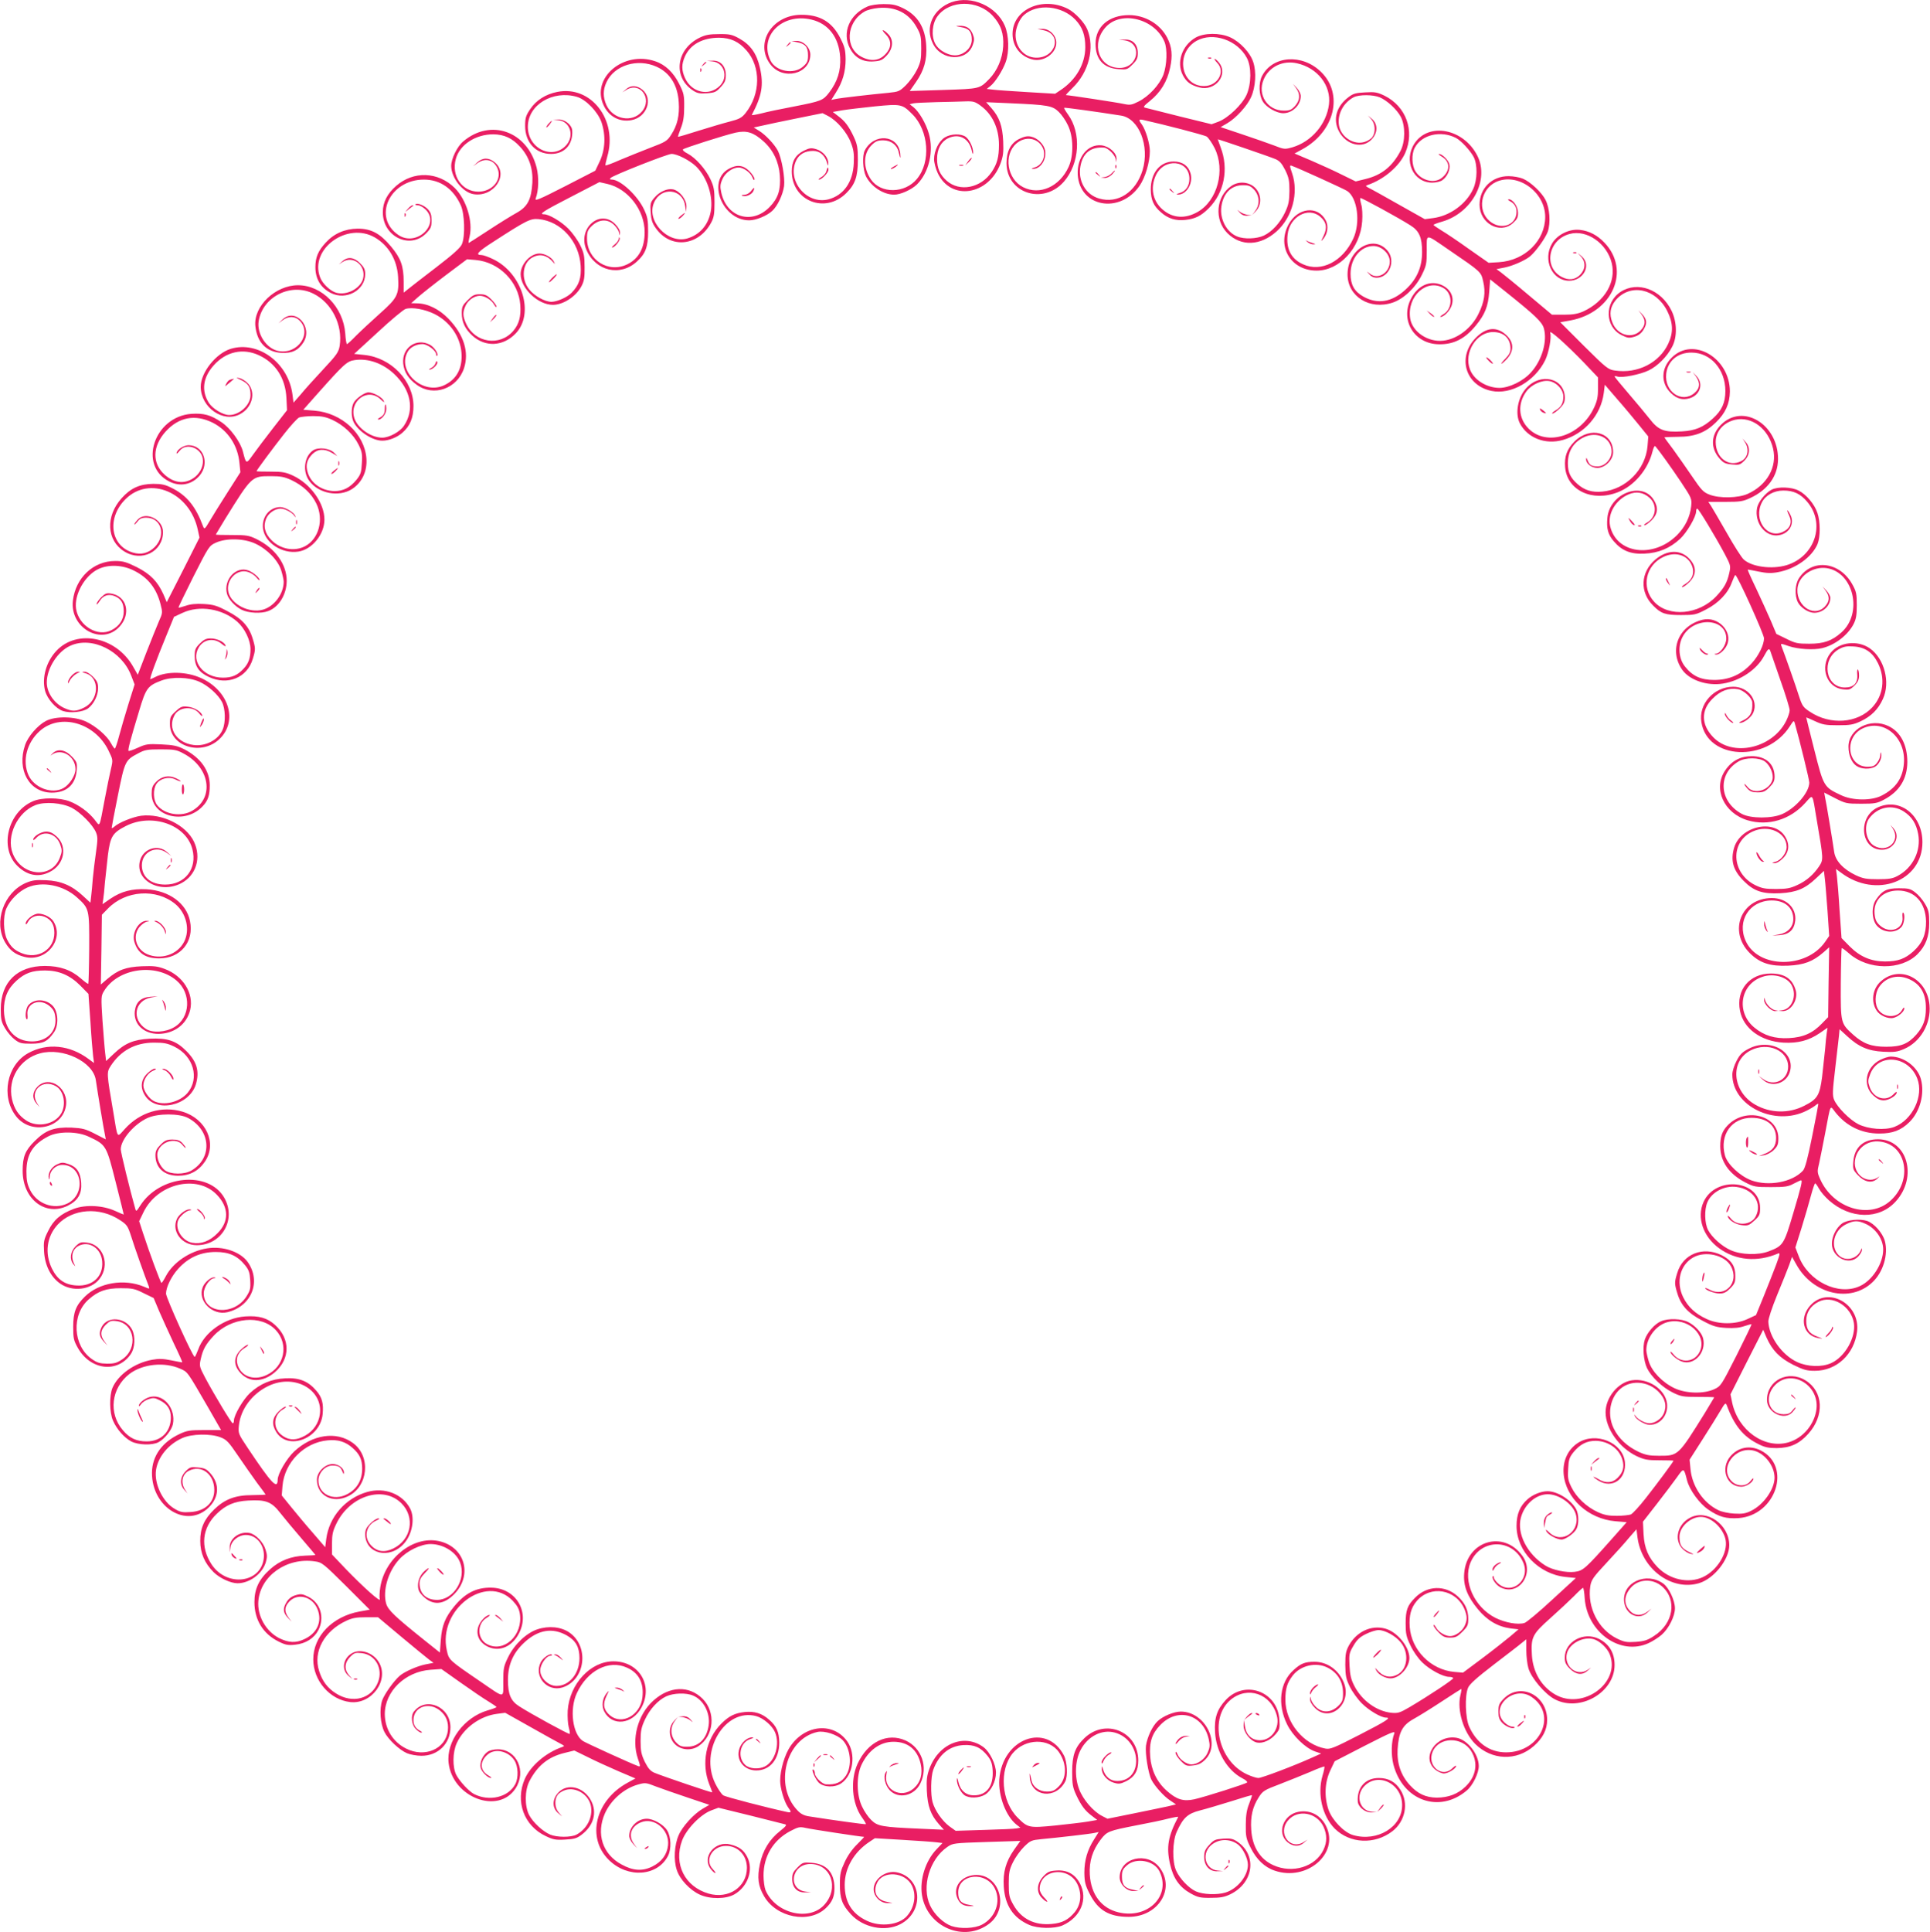 <?xml version="1.0" standalone="no"?>
<!DOCTYPE svg PUBLIC "-//W3C//DTD SVG 20010904//EN"
 "http://www.w3.org/TR/2001/REC-SVG-20010904/DTD/svg10.dtd">
<svg version="1.0" xmlns="http://www.w3.org/2000/svg"
 width="1279pt" height="1280pt" viewBox="0 0 1279 1280"
 preserveAspectRatio="xMidYMid meet">
<g transform="translate(0,1280) scale(0.1,-0.1)"
fill="#e91e63" stroke="none">
<path d="M6307 12786 c-124 -45 -180 -167 -124 -276 57 -115 227 -119 264 -6
11 30 10 43 -1 71 -17 40 -43 55 -88 54 -30 -1 -28 -2 11 -9 52 -8 71 -30 71
-83 0 -48 -40 -92 -93 -102 -51 -10 -124 27 -149 75 -28 52 -21 136 16 184 81
107 266 108 364 2 55 -59 75 -119 70 -203 -5 -82 -39 -161 -92 -216 -65 -66
-61 -65 -304 -73 l-223 -7 41 59 c54 78 74 147 68 243 -7 119 -57 200 -154
247 -46 22 -69 27 -128 27 -42 0 -86 -7 -107 -16 -120 -53 -171 -174 -116
-278 33 -62 85 -91 156 -86 47 3 59 9 88 40 43 47 46 105 8 142 -13 14 -28 25
-34 25 -5 0 4 -13 20 -29 33 -34 38 -74 12 -111 -41 -59 -100 -73 -169 -39
-117 56 -109 230 15 302 17 11 58 21 91 24 114 11 203 -34 255 -128 27 -48 30
-63 30 -139 0 -73 -4 -93 -28 -142 -15 -31 -48 -77 -73 -102 -43 -42 -49 -44
-117 -51 -108 -10 -318 -34 -350 -41 l-28 -6 30 48 c45 70 65 139 65 222 -1
62 -6 82 -35 139 -55 109 -136 156 -261 155 -193 -2 -308 -189 -203 -328 83
-110 265 -65 265 64 0 47 -46 92 -92 91 l-33 -1 38 -8 c54 -10 72 -32 72 -86
0 -39 -5 -50 -33 -75 -60 -54 -179 -33 -215 38 -81 162 76 320 271 273 113
-27 182 -118 190 -250 5 -88 -18 -161 -73 -233 -41 -53 -51 -57 -235 -93 -80
-15 -176 -35 -213 -45 -37 -9 -67 -14 -65 -11 67 127 80 199 54 313 -21 94
-63 153 -137 194 -47 26 -64 30 -134 29 -62 0 -90 -5 -127 -23 -156 -75 -181
-259 -48 -349 30 -20 44 -23 94 -20 53 4 62 8 92 41 28 30 34 45 34 80 0 59
-36 98 -89 95 l-36 -1 37 -4 c78 -8 106 -104 48 -162 -72 -71 -187 -45 -231
53 -23 52 -23 90 0 142 36 80 117 124 227 124 76 -1 129 -25 181 -84 96 -109
94 -289 -6 -415 -25 -31 -41 -40 -103 -56 -40 -10 -134 -38 -208 -61 -74 -24
-136 -42 -137 -40 -1 1 7 27 19 57 16 40 22 77 22 139 1 77 -2 92 -32 152 -38
77 -93 130 -160 152 -210 72 -425 -110 -343 -289 34 -77 107 -116 186 -101
101 19 145 140 73 201 -36 30 -78 32 -109 4 l-24 -21 25 16 c91 58 176 -58
104 -143 -64 -76 -191 -53 -235 42 -24 53 -24 101 0 152 52 113 206 161 334
102 87 -40 138 -121 145 -234 6 -87 -9 -152 -49 -214 -27 -43 -36 -49 -142
-89 -61 -24 -152 -60 -201 -81 -49 -22 -91 -37 -93 -35 -3 2 3 28 11 57 72
243 -107 475 -331 430 -77 -15 -141 -56 -180 -115 -28 -42 -33 -57 -33 -110 0
-110 70 -186 172 -186 90 0 146 63 140 156 -3 37 -50 74 -91 72 l-36 -1 37 -4
c75 -8 105 -100 53 -162 -89 -105 -257 -28 -257 119 0 145 165 245 326 198 60
-18 138 -99 162 -168 29 -86 25 -180 -11 -258 l-30 -63 -202 -104 c-172 -88
-201 -100 -193 -80 20 52 22 141 6 205 -62 240 -304 327 -486 173 -40 -33 -80
-115 -80 -163 1 -78 74 -172 145 -186 136 -25 241 129 144 210 -39 33 -80 33
-116 0 l-28 -26 29 21 c54 39 115 20 136 -43 24 -73 -41 -146 -130 -146 -108
0 -181 105 -149 218 26 94 131 162 248 162 72 -1 125 -25 177 -82 60 -65 87
-144 82 -238 -7 -112 -31 -159 -104 -200 -33 -18 -117 -70 -187 -116 -70 -46
-130 -84 -131 -84 -2 0 0 19 6 43 23 100 -21 243 -98 321 -110 109 -274 115
-389 14 -59 -52 -88 -108 -88 -173 -2 -164 183 -252 290 -138 28 29 33 42 33
82 0 37 -6 54 -24 74 -24 26 -71 45 -83 33 -4 -3 4 -6 16 -6 12 0 36 -13 52
-29 98 -99 -63 -249 -181 -168 -173 117 -58 367 169 367 108 0 194 -60 244
-169 26 -56 31 -205 8 -259 -10 -24 -58 -67 -170 -153 -86 -66 -169 -130 -186
-144 l-30 -24 0 72 c0 105 -19 156 -84 234 -73 87 -131 118 -221 118 -84 -1
-156 -32 -211 -92 -51 -55 -69 -98 -69 -163 0 -78 35 -137 102 -171 101 -52
228 17 228 125 0 30 -7 45 -34 72 -40 40 -82 45 -117 13 l-24 -21 25 16 c71
46 157 -24 136 -110 -17 -65 -107 -113 -177 -94 -40 11 -93 61 -108 103 -71
188 181 370 364 263 90 -53 146 -147 153 -260 7 -118 -3 -139 -120 -243 -57
-51 -128 -117 -158 -147 -30 -31 -57 -56 -61 -56 -3 0 -9 31 -11 70 -13 175
-154 320 -313 320 -150 0 -295 -138 -283 -269 11 -109 72 -173 172 -179 71 -4
113 16 147 70 64 102 -53 231 -138 152 l-28 -26 29 21 c38 28 81 27 111 -3 85
-85 -12 -226 -139 -202 -80 15 -145 113 -132 198 26 162 214 257 363 182 121
-60 195 -207 174 -345 -7 -42 -19 -60 -108 -155 -56 -60 -123 -134 -149 -166
l-49 -56 -7 55 c-28 209 -227 356 -408 302 -99 -30 -200 -157 -200 -252 1
-137 148 -240 259 -182 82 42 109 144 54 204 -16 17 -41 33 -58 36 -25 5 -23
3 12 -13 49 -24 63 -46 63 -101 0 -64 -72 -131 -142 -131 -39 0 -108 41 -133
79 -52 80 -41 170 31 250 82 92 194 116 300 67 110 -51 175 -151 182 -282 l4
-82 -92 -118 c-50 -64 -110 -144 -133 -176 -46 -65 -46 -64 -67 19 -16 64 -83
156 -143 196 -71 48 -117 60 -198 55 -248 -18 -355 -343 -148 -448 72 -37 150
-22 202 39 68 81 25 201 -73 201 -34 0 -80 -31 -80 -54 0 -5 9 3 21 18 42 53
138 21 152 -50 8 -43 -11 -91 -49 -123 -62 -50 -135 -46 -201 12 -86 75 -84
189 4 287 87 96 195 117 311 60 102 -51 169 -152 179 -270 l6 -59 -85 -133
c-47 -73 -100 -159 -119 -191 -31 -53 -35 -56 -43 -35 -49 132 -108 205 -206
254 -45 23 -68 28 -125 28 -89 -1 -149 -28 -209 -95 -108 -120 -100 -280 18
-353 116 -72 256 -1 256 129 0 84 -114 139 -168 82 -12 -13 -22 -27 -22 -31 0
-5 9 3 21 18 15 20 29 26 58 26 100 0 134 -116 56 -195 -41 -40 -90 -53 -145
-36 -148 44 -174 228 -49 353 159 159 427 47 480 -203 l11 -51 -108 -214 -109
-214 -22 52 c-39 86 -86 134 -176 180 -69 34 -91 41 -144 41 -144 0 -262 -111
-280 -263 -21 -182 193 -301 310 -171 77 85 47 201 -56 218 -31 5 -40 1 -67
-25 -16 -17 -30 -36 -30 -44 0 -7 9 2 20 19 23 38 59 50 101 33 42 -18 59 -47
59 -101 0 -53 -29 -98 -81 -124 -91 -48 -217 28 -235 141 -14 94 59 224 151
265 66 30 159 26 233 -12 93 -46 149 -117 176 -223 14 -54 14 -58 -11 -113
-14 -32 -51 -125 -83 -206 l-57 -148 -31 54 c-111 197 -371 251 -508 105 -68
-72 -98 -179 -75 -266 15 -54 71 -117 118 -133 48 -16 133 -7 166 17 38 28 67
86 67 134 0 34 -6 48 -34 76 -21 21 -43 34 -57 33 -20 -1 -18 -2 8 -10 97 -28
90 -180 -11 -228 -52 -26 -79 -26 -131 -2 -67 31 -115 102 -115 169 0 93 71
205 155 243 143 66 343 -33 405 -199 l22 -57 -41 -130 c-22 -71 -50 -167 -62
-212 -12 -46 -25 -83 -28 -83 -4 0 -15 16 -26 36 -26 49 -98 111 -165 143 -75
35 -203 37 -266 4 -55 -29 -119 -103 -138 -160 -56 -164 28 -314 176 -315 98
-1 158 52 166 147 4 49 2 56 -29 89 -45 49 -95 58 -130 25 -14 -13 -18 -19 -9
-12 65 50 160 -6 160 -94 0 -41 -40 -103 -80 -125 -76 -42 -193 2 -231 85 -43
96 -12 217 75 294 136 120 366 54 455 -130 30 -62 30 -62 16 -122 -8 -33 -26
-121 -40 -195 -39 -205 -31 -188 -68 -141 -41 52 -105 98 -167 122 -67 25
-183 26 -242 0 -166 -71 -224 -308 -104 -427 65 -65 141 -80 216 -41 96 48
119 167 46 234 -26 24 -45 33 -70 33 -34 0 -86 -32 -86 -53 0 -6 9 -1 20 11
50 54 133 30 159 -44 13 -37 13 -46 -3 -88 -54 -141 -254 -122 -312 30 -44
115 32 274 152 320 63 24 173 15 239 -18 58 -30 140 -113 161 -163 12 -30 12
-47 0 -132 -8 -54 -17 -132 -21 -173 -3 -41 -8 -94 -11 -118 l-5 -43 -50 46
c-73 68 -146 99 -245 103 -67 3 -90 0 -133 -18 -147 -64 -215 -260 -137 -394
32 -54 68 -81 128 -96 144 -37 268 117 191 237 -20 31 -79 56 -111 48 -33 -8
-72 -43 -72 -64 1 -10 6 -6 15 10 20 38 67 52 110 35 45 -19 65 -52 65 -107 0
-111 -110 -178 -217 -134 -48 20 -71 41 -96 90 -25 49 -28 153 -5 206 25 57
83 114 140 139 99 43 238 15 327 -65 83 -75 83 -76 82 -337 -1 -128 -4 -234
-6 -236 -2 -3 -24 13 -49 35 -65 57 -139 83 -239 83 -182 0 -292 -107 -292
-285 0 -70 4 -86 28 -127 15 -26 44 -60 64 -75 32 -25 45 -28 109 -28 81 0
110 15 152 76 32 46 28 136 -8 174 -45 48 -125 50 -163 4 -17 -21 -24 -84 -9
-93 4 -2 6 11 4 30 -9 79 84 114 149 56 25 -23 32 -38 36 -78 8 -90 -57 -154
-155 -154 -111 0 -183 80 -186 204 -1 85 24 145 84 199 56 50 103 67 188 67
91 0 165 -31 233 -99 l55 -56 13 -184 c6 -101 15 -204 18 -229 l6 -45 -34 25
c-126 95 -277 110 -403 40 -141 -79 -181 -285 -81 -416 95 -125 303 -86 331
62 23 120 -107 212 -187 133 -35 -35 -38 -78 -8 -112 l21 -24 -16 25 c-53 82
37 165 125 113 52 -31 69 -121 34 -181 -43 -72 -156 -95 -231 -46 -52 34 -80
77 -95 143 -29 134 53 266 186 302 152 41 353 -56 370 -178 9 -64 53 -331 61
-365 l5 -27 -72 37 c-62 32 -82 37 -155 41 -115 4 -171 -16 -244 -89 -63 -62
-80 -104 -80 -197 0 -189 152 -305 300 -231 67 34 93 79 88 151 -5 71 -30 107
-86 125 -35 12 -45 11 -75 -3 -37 -17 -62 -60 -54 -92 3 -12 5 -9 6 9 2 43 40
80 84 80 133 0 158 -196 33 -256 -90 -43 -202 -2 -247 90 -19 39 -24 65 -24
124 1 112 42 178 145 231 67 35 194 34 270 -3 113 -53 115 -56 176 -298 30
-118 54 -215 54 -217 0 -1 -26 10 -57 24 -81 37 -196 43 -273 14 -88 -33 -135
-73 -171 -147 -29 -58 -31 -70 -27 -138 6 -91 44 -166 106 -210 81 -57 204
-43 261 30 73 93 26 229 -83 241 -40 5 -48 2 -76 -25 -34 -35 -41 -85 -14
-118 15 -18 15 -18 5 3 -24 49 -11 97 31 119 69 35 148 -17 155 -103 9 -99
-63 -167 -169 -160 -78 4 -128 39 -164 112 -49 101 -35 212 38 291 98 106 278
120 413 30 46 -30 52 -39 74 -107 19 -62 91 -266 117 -332 6 -18 5 -18 -32 -2
-132 55 -298 27 -392 -66 -59 -58 -77 -103 -77 -199 0 -76 3 -91 30 -139 83
-150 265 -171 352 -42 28 41 31 117 8 162 -42 81 -162 92 -201 18 -20 -40 -17
-64 12 -96 l26 -28 -21 29 c-29 40 -26 72 9 108 28 27 36 30 73 25 119 -16
144 -178 39 -252 -37 -25 -53 -30 -103 -30 -48 1 -65 6 -101 31 -125 88 -136
294 -20 395 62 55 116 74 212 74 76 0 93 -3 152 -33 l66 -32 37 -88 c21 -48
64 -143 96 -211 33 -68 58 -125 57 -127 -2 -1 -34 5 -73 13 -53 11 -84 12
-126 4 -116 -20 -227 -99 -264 -187 -21 -52 -20 -162 4 -217 25 -57 74 -113
122 -138 46 -23 137 -26 178 -5 42 22 89 81 97 121 19 100 -57 196 -144 181
-35 -5 -82 -40 -82 -60 0 -6 7 -1 15 11 8 12 31 27 50 33 30 10 41 9 72 -7 52
-25 75 -61 75 -115 0 -94 -65 -158 -160 -158 -68 0 -113 21 -158 74 -97 113
-77 280 44 373 87 66 231 81 335 35 52 -23 45 -14 186 -257 l86 -150 -110 0
c-98 0 -116 -3 -165 -26 -116 -54 -182 -146 -183 -256 -2 -232 233 -374 378
-229 67 68 71 152 11 222 -27 31 -39 37 -83 41 -48 5 -55 3 -83 -25 -37 -37
-41 -88 -9 -123 l21 -24 -16 25 c-30 47 -19 103 25 125 83 43 169 -22 169
-127 0 -83 -61 -140 -156 -146 -54 -4 -70 -1 -108 22 -79 46 -136 167 -122
258 14 87 82 169 174 210 62 28 187 31 253 5 40 -15 54 -30 115 -120 38 -56
95 -137 126 -180 32 -42 58 -78 58 -80 0 -1 -39 -2 -88 -3 -113 0 -183 -27
-253 -95 -66 -64 -93 -125 -92 -209 0 -80 29 -147 88 -206 40 -40 114 -74 159
-74 80 0 164 63 187 138 10 34 10 50 -1 84 -14 49 -66 103 -106 111 -67 13
-135 -37 -132 -97 l1 -31 4 32 c6 45 53 83 103 83 72 0 127 -71 118 -154 -19
-166 -245 -193 -346 -41 -76 116 -63 243 35 336 60 58 117 82 206 87 118 7
156 -7 214 -82 26 -33 89 -109 140 -168 51 -60 93 -109 93 -110 0 -2 -31 -4
-69 -5 -91 -3 -168 -33 -231 -90 -74 -66 -104 -130 -104 -218 0 -117 57 -210
160 -261 46 -23 63 -26 110 -21 70 7 126 43 154 97 43 84 13 182 -68 221 -38
19 -49 20 -83 10 -27 -8 -46 -23 -59 -44 -27 -43 -25 -70 6 -104 l26 -28 -21
29 c-29 40 -26 72 8 107 58 57 154 29 186 -55 31 -81 -4 -158 -90 -197 -56
-26 -102 -23 -164 7 -89 45 -147 148 -139 246 14 168 189 291 375 263 46 -6
56 -14 206 -163 l157 -157 -67 -12 c-181 -33 -308 -165 -307 -318 0 -140 109
-266 244 -282 144 -17 262 147 190 265 -37 61 -117 89 -173 61 -62 -32 -77
-108 -30 -150 l28 -24 -22 26 c-33 37 -30 83 7 121 28 28 36 30 78 25 90 -10
142 -103 107 -192 -42 -110 -168 -145 -278 -75 -56 35 -91 81 -112 148 -42
128 33 266 181 334 38 18 67 23 129 23 l80 0 155 -130 c85 -71 168 -139 184
-151 l29 -21 -56 -11 c-53 -11 -135 -47 -167 -74 -40 -34 -102 -122 -117 -163
-20 -60 -13 -156 15 -211 25 -49 98 -118 149 -140 21 -9 64 -17 95 -17 110 -1
193 80 193 189 0 136 -162 206 -242 104 -22 -27 -16 -88 12 -115 13 -14 30
-25 37 -25 7 0 4 6 -7 12 -31 16 -45 39 -45 71 0 89 103 125 178 62 39 -33 56
-76 50 -130 -14 -123 -153 -183 -277 -120 -88 44 -140 130 -141 228 0 151 135
282 304 294 l71 5 130 -92 c72 -51 153 -106 182 -123 29 -18 53 -34 53 -37 0
-3 -26 -13 -58 -22 -157 -46 -276 -206 -259 -349 27 -228 328 -343 443 -169
75 114 9 260 -117 260 -25 0 -55 -7 -67 -16 -33 -23 -54 -70 -47 -105 6 -28
47 -69 69 -69 6 0 -3 9 -21 19 -55 34 -54 95 3 140 50 39 136 17 174 -44 24
-39 27 -113 5 -155 -45 -88 -173 -118 -274 -66 -35 19 -94 83 -117 126 -26 50
-25 151 3 211 46 101 155 180 267 194 l54 7 169 -95 c92 -52 182 -102 198
-110 27 -14 28 -16 10 -22 -107 -37 -208 -123 -247 -211 -65 -149 -6 -311 139
-379 48 -23 66 -27 128 -23 60 3 78 8 109 32 80 60 104 146 64 224 -48 94
-160 121 -220 53 -39 -43 -39 -98 -1 -132 l28 -24 -22 26 c-27 30 -30 84 -8
116 8 12 31 27 51 33 70 23 156 -30 170 -106 14 -74 -27 -153 -97 -190 -37
-18 -127 -18 -173 1 -49 21 -113 80 -139 129 -31 59 -30 165 2 226 54 103 125
160 232 186 l65 16 90 -44 c49 -25 140 -66 202 -93 l113 -48 -53 -29 c-214
-117 -273 -365 -122 -512 125 -122 321 -108 391 28 23 45 21 126 -6 169 -24
39 -91 77 -135 77 -61 0 -116 -54 -116 -114 0 -14 12 -38 26 -53 l26 -28 -21
29 c-39 54 -20 115 46 142 88 37 192 -50 180 -153 -7 -61 -42 -109 -105 -140
-65 -32 -127 -28 -203 14 -126 68 -170 203 -110 339 40 88 124 163 217 190 50
14 54 14 120 -12 38 -14 133 -48 212 -74 l143 -48 -43 -25 c-59 -34 -135 -117
-160 -175 -29 -65 -35 -166 -13 -231 20 -63 87 -134 153 -164 69 -31 173 -30
229 2 90 52 128 163 85 248 -24 46 -52 67 -110 82 -104 28 -194 -83 -131 -163
11 -14 24 -26 29 -26 5 0 -2 11 -15 25 -59 59 -5 155 86 155 80 0 139 -62 139
-146 -1 -127 -122 -208 -254 -170 -158 46 -233 196 -176 351 28 76 122 173
193 200 l48 18 212 -52 c117 -29 220 -55 230 -58 13 -3 6 -13 -33 -44 -70 -55
-115 -128 -134 -219 -19 -89 -12 -146 28 -214 83 -142 299 -183 409 -78 42 40
57 75 57 132 0 103 -52 161 -152 168 -55 4 -59 3 -93 -31 -29 -29 -35 -42 -35
-76 0 -57 34 -92 87 -89 l38 1 -35 4 c-123 15 -95 183 30 183 138 0 193 -160
93 -270 -102 -113 -325 -57 -390 97 -7 18 -13 62 -13 97 0 127 64 234 177 294
54 28 62 30 103 21 38 -9 368 -59 386 -59 3 0 -18 -22 -46 -50 -32 -31 -63
-75 -82 -117 -27 -58 -32 -78 -32 -148 0 -95 15 -135 73 -198 82 -89 226 -118
327 -66 161 83 146 309 -23 344 -73 15 -153 -44 -153 -112 0 -48 45 -93 92
-92 l33 1 -39 8 c-65 12 -92 64 -64 124 38 85 188 74 232 -18 30 -63 16 -144
-33 -200 -52 -60 -176 -75 -266 -32 -100 47 -147 124 -147 238 0 111 61 217
164 285 l36 24 184 -11 c100 -6 201 -13 224 -16 l40 -5 -39 -41 c-74 -77 -113
-202 -97 -304 34 -212 280 -316 446 -189 137 105 66 336 -99 322 -89 -8 -143
-80 -113 -152 17 -40 43 -55 88 -54 30 1 28 2 -11 9 -52 8 -71 30 -71 81 0
126 187 144 244 24 41 -85 2 -191 -87 -237 -49 -25 -141 -29 -201 -9 -54 19
-115 77 -142 136 -58 124 -4 307 114 388 36 25 43 26 260 33 l224 7 -42 -59
c-54 -78 -74 -147 -68 -243 8 -125 62 -207 168 -254 56 -25 168 -27 221 -4
120 53 171 174 116 278 -33 62 -85 91 -156 86 -47 -3 -59 -9 -88 -40 -43 -47
-46 -105 -8 -142 13 -14 28 -25 34 -25 5 0 -4 13 -20 29 -17 17 -29 40 -29 55
0 133 196 155 252 28 28 -63 21 -130 -19 -180 -42 -51 -83 -73 -153 -79 -114
-11 -203 34 -255 128 -27 48 -30 63 -30 139 0 73 4 93 28 142 15 31 48 77 73
102 43 42 49 44 117 51 108 10 318 34 350 41 l28 6 -30 -48 c-45 -70 -65 -139
-65 -222 1 -62 6 -82 35 -139 56 -110 129 -153 259 -153 195 0 311 185 205
326 -83 110 -265 65 -265 -64 0 -47 46 -92 92 -91 l33 1 -38 8 c-54 10 -72 32
-72 86 0 39 5 50 33 75 60 54 179 33 215 -38 81 -162 -76 -320 -271 -273 -113
27 -182 118 -190 250 -5 88 18 161 73 233 41 53 51 57 235 93 80 15 176 35
213 45 37 9 67 14 65 11 -67 -127 -80 -199 -54 -313 21 -94 63 -153 137 -194
47 -26 64 -30 134 -29 62 0 90 5 127 23 156 75 181 259 48 349 -30 20 -44 23
-94 20 -53 -4 -62 -8 -92 -41 -28 -30 -34 -45 -34 -80 0 -59 36 -98 89 -95
l36 1 -37 4 c-78 8 -106 104 -48 162 50 49 129 53 186 9 32 -26 64 -92 64
-133 0 -74 -70 -160 -149 -184 -57 -17 -150 -13 -196 8 -47 21 -108 85 -131
138 -27 59 -24 195 4 256 42 93 72 121 154 142 40 10 134 38 208 61 74 24 136
42 137 40 1 -1 -7 -27 -19 -57 -16 -40 -22 -77 -22 -139 -1 -77 2 -92 32 -152
38 -77 93 -130 160 -152 210 -72 425 110 343 289 -34 77 -107 116 -186 101
-101 -19 -145 -140 -73 -201 36 -30 78 -32 109 -4 l24 21 -25 -16 c-91 -58
-176 58 -104 143 64 76 191 53 235 -42 24 -53 24 -101 0 -152 -52 -113 -206
-161 -334 -102 -87 40 -138 121 -145 234 -6 87 9 152 49 214 27 43 36 49 142
89 61 24 152 60 201 81 49 22 91 37 93 35 2 -2 -3 -30 -13 -62 -35 -121 -1
-266 81 -349 101 -100 264 -108 382 -18 86 66 110 186 54 274 -33 53 -80 79
-143 79 -90 0 -146 -63 -140 -156 3 -37 50 -74 91 -72 l36 1 -37 4 c-75 8
-105 100 -53 162 89 105 257 28 257 -119 0 -145 -165 -245 -326 -198 -60 18
-138 99 -162 168 -29 86 -25 180 11 258 l30 63 202 104 c172 88 201 100 193
80 -20 -52 -22 -141 -6 -205 62 -240 304 -327 486 -173 40 33 80 115 80 163
-1 78 -74 172 -145 186 -136 25 -241 -129 -144 -210 17 -14 43 -26 58 -26 28
0 81 33 81 50 0 5 -11 -2 -25 -15 -68 -69 -170 16 -131 109 42 100 196 102
256 4 47 -78 33 -166 -37 -234 -51 -50 -115 -74 -192 -74 -72 1 -125 25 -177
82 -60 65 -87 144 -82 238 7 112 31 159 104 200 33 18 117 70 187 116 70 46
130 84 131 84 2 0 0 -19 -6 -42 -23 -101 21 -244 98 -322 110 -109 274 -115
389 -14 59 52 88 108 88 173 0 166 -182 253 -290 138 -28 -29 -33 -42 -33 -82
0 -37 6 -54 24 -74 24 -26 71 -45 83 -33 4 3 -4 6 -16 6 -12 0 -36 13 -52 29
-99 99 62 249 181 168 173 -117 58 -367 -169 -367 -108 0 -194 60 -244 169
-26 56 -31 205 -8 259 10 24 58 67 170 153 86 66 170 130 186 144 l30 24 0
-72 c0 -40 6 -93 14 -120 19 -65 111 -173 176 -206 166 -86 395 46 395 228 0
79 -35 138 -102 172 -102 52 -228 -17 -228 -123 0 -32 7 -47 34 -74 40 -40 82
-45 117 -13 l24 21 -25 -16 c-71 -46 -157 24 -136 110 17 65 107 113 177 94
40 -11 93 -61 108 -103 71 -188 -181 -370 -364 -263 -90 53 -146 147 -153 260
-7 118 3 139 120 243 57 51 128 117 158 147 30 31 57 56 61 56 3 0 9 -31 11
-70 17 -227 239 -382 424 -296 28 13 67 38 86 55 47 41 88 123 88 175 0 53
-40 137 -77 164 -113 81 -272 8 -260 -118 9 -87 95 -128 154 -74 l28 26 -29
-21 c-38 -28 -81 -27 -111 3 -45 45 -45 101 1 155 51 61 146 65 209 10 101
-89 75 -246 -54 -328 -42 -28 -65 -35 -121 -39 -61 -4 -76 -1 -124 22 -124 61
-198 207 -177 347 7 42 19 60 108 155 56 60 123 134 149 166 l49 56 7 -55 c28
-209 227 -356 408 -302 99 30 200 157 200 252 -1 137 -148 240 -259 182 -82
-42 -109 -144 -53 -204 15 -17 41 -33 57 -36 25 -5 23 -3 -12 13 -49 24 -63
46 -63 101 0 64 72 131 142 131 69 0 149 -75 164 -153 15 -86 -55 -201 -151
-246 -95 -44 -219 -17 -299 65 -62 64 -89 127 -94 220 l-4 82 92 118 c50 64
110 144 133 176 46 65 46 64 67 -19 16 -64 83 -156 143 -196 71 -48 117 -60
198 -55 248 18 355 343 148 448 -72 37 -150 22 -202 -39 -68 -81 -25 -201 73
-201 34 0 80 31 80 54 0 5 -9 -3 -21 -18 -28 -36 -86 -36 -122 -1 -88 88 22
238 149 203 72 -20 134 -102 134 -178 0 -77 -73 -180 -156 -220 -36 -18 -58
-21 -112 -18 -37 2 -83 12 -103 22 -101 48 -176 159 -186 274 l-6 61 85 133
c47 73 100 159 119 191 31 53 35 56 43 35 49 -132 108 -205 206 -254 45 -23
68 -28 125 -28 89 1 149 28 209 95 108 120 100 280 -18 353 -116 72 -256 1
-256 -129 0 -84 114 -139 168 -82 12 13 22 27 22 31 0 5 -9 -3 -21 -18 -15
-20 -29 -26 -58 -26 -100 0 -134 116 -56 195 107 107 291 0 273 -159 -12 -102
-89 -194 -186 -222 -158 -46 -334 79 -373 264 l-11 54 108 214 109 214 22 -52
c39 -86 86 -134 176 -180 69 -34 91 -40 144 -40 144 0 262 110 280 262 21 182
-193 301 -310 171 -76 -84 -47 -200 53 -216 35 -6 35 -6 -5 9 -56 21 -75 48
-75 106 0 54 29 99 81 125 91 48 217 -28 235 -141 14 -94 -59 -224 -151 -265
-61 -28 -156 -25 -225 7 -100 46 -187 168 -191 267 -1 19 23 91 58 177 33 80
69 169 80 199 l19 54 31 -55 c110 -194 356 -251 501 -114 72 67 107 184 83
274 -15 54 -71 117 -118 133 -48 16 -133 7 -166 -17 -38 -28 -67 -86 -67 -134
0 -92 116 -148 175 -84 14 15 25 34 24 43 0 14 -1 14 -6 1 -23 -61 -103 -81
-148 -36 -58 58 -32 166 49 205 52 26 79 26 131 2 67 -31 115 -102 115 -169 0
-93 -71 -205 -155 -243 -143 -66 -343 33 -405 199 l-22 57 41 130 c22 72 50
167 62 213 12 45 25 82 28 82 4 0 15 -16 26 -36 11 -20 40 -54 65 -76 141
-126 334 -130 444 -7 146 162 76 409 -116 411 -98 1 -158 -52 -166 -147 -4
-49 -2 -56 29 -89 45 -49 95 -58 130 -25 14 13 18 19 9 12 -71 -54 -170 13
-157 108 11 81 82 136 164 126 180 -20 222 -259 69 -394 -138 -122 -375 -49
-462 141 -22 49 -22 54 -8 111 7 33 25 121 39 195 39 205 31 188 68 141 73
-92 174 -141 291 -141 89 0 144 21 200 76 70 69 102 187 76 284 -22 82 -113
150 -200 150 -14 0 -46 -10 -70 -22 -96 -49 -119 -168 -46 -235 26 -24 45 -33
70 -33 34 0 86 32 86 53 0 6 -9 1 -20 -11 -50 -54 -133 -30 -159 44 -13 37
-13 46 3 88 54 141 254 122 312 -30 44 -115 -32 -274 -152 -320 -63 -24 -173
-15 -239 18 -57 29 -139 112 -160 161 -12 29 -11 56 7 208 11 96 22 193 25
217 l4 43 48 -44 c77 -72 141 -100 242 -105 72 -4 93 -1 137 18 110 47 180
169 169 291 -16 179 -197 268 -322 158 -56 -49 -68 -135 -28 -195 20 -32 76
-56 110 -48 34 8 73 42 73 63 -1 10 -6 6 -15 -10 -29 -53 -114 -54 -154 -3
-29 37 -28 110 2 155 42 63 120 85 194 54 79 -33 117 -96 116 -195 0 -75 -17
-121 -63 -174 -55 -62 -102 -81 -200 -81 -98 0 -152 20 -219 80 -83 75 -83 76
-82 337 1 128 4 234 6 236 2 3 24 -13 49 -35 126 -111 344 -113 453 -5 55 56
78 116 78 207 0 69 -4 87 -28 127 -15 26 -44 60 -64 75 -32 25 -45 28 -109 28
-81 0 -110 -15 -152 -76 -32 -46 -28 -136 8 -174 45 -48 125 -50 163 -4 17 21
24 84 9 93 -4 2 -6 -11 -4 -30 9 -79 -84 -114 -149 -56 -25 23 -32 38 -36 78
-8 90 57 154 155 154 111 0 183 -80 186 -204 1 -85 -24 -145 -84 -199 -56 -50
-103 -67 -188 -67 -91 0 -165 31 -233 99 l-55 56 -13 184 c-6 101 -15 204 -18
229 l-6 45 34 -25 c231 -174 539 -58 539 202 0 179 -148 296 -293 232 -138
-61 -119 -282 25 -282 79 0 126 86 77 141 l-21 24 16 -25 c53 -82 -37 -165
-125 -113 -53 32 -70 129 -32 181 56 76 153 95 229 46 54 -35 83 -80 96 -150
20 -111 -35 -223 -136 -277 -33 -18 -58 -22 -131 -22 -77 0 -98 4 -146 26 -84
40 -136 96 -144 156 -9 64 -53 331 -61 365 l-5 27 72 -37 c69 -35 76 -37 173
-37 90 0 106 3 151 27 103 54 154 138 155 249 0 114 -45 200 -124 238 -119 58
-266 -17 -266 -136 0 -56 21 -107 54 -128 31 -21 87 -23 120 -6 28 15 50 60
43 88 -3 13 -5 10 -6 -8 0 -15 -10 -38 -22 -53 -16 -21 -29 -26 -63 -26 -133
0 -158 194 -32 254 140 66 289 -61 273 -234 -8 -97 -55 -164 -147 -211 -67
-35 -194 -34 -270 3 -113 53 -115 56 -176 298 -30 118 -54 215 -54 217 0 1 26
-10 58 -25 49 -23 70 -27 152 -27 81 0 103 4 150 26 70 33 117 79 148 148 51
110 10 267 -86 335 -81 57 -204 43 -261 -30 -73 -93 -27 -229 82 -241 41 -5
49 -2 77 25 22 22 30 40 30 66 0 19 -3 37 -8 40 -4 2 -6 -12 -4 -33 5 -56 -23
-86 -82 -86 -129 0 -159 185 -41 253 32 18 51 22 97 19 78 -4 128 -39 164
-112 49 -101 35 -212 -38 -291 -98 -106 -278 -120 -413 -30 -46 30 -52 39 -74
107 -19 61 -91 266 -116 331 -6 16 -2 15 50 -3 59 -20 164 -27 221 -13 83 20
168 84 207 158 17 33 22 58 22 126 0 76 -3 91 -30 139 -83 150 -265 172 -352
42 -28 -41 -31 -117 -8 -162 19 -36 70 -69 108 -69 58 0 107 46 107 100 0 10
-12 32 -26 47 l-26 28 21 -29 c29 -40 26 -72 -8 -107 -77 -76 -199 18 -177
136 15 76 105 133 191 121 180 -27 242 -300 97 -427 -62 -55 -116 -74 -212
-74 -76 0 -93 3 -152 33 l-66 32 -37 88 c-21 48 -64 143 -96 211 -33 68 -58
125 -57 127 2 1 35 -5 73 -13 53 -11 84 -12 126 -4 116 20 227 99 264 187 19
47 19 148 -1 206 -19 57 -74 123 -125 148 -46 24 -137 27 -178 6 -42 -22 -89
-81 -97 -121 -19 -100 57 -196 144 -181 70 11 107 77 77 135 -21 42 -29 39 -9
-3 23 -47 9 -86 -39 -109 -105 -52 -200 80 -141 194 24 48 81 79 142 79 68 0
113 -21 158 -74 124 -144 52 -364 -138 -421 -97 -28 -228 -11 -282 38 -14 12
-65 92 -113 177 -49 85 -96 166 -105 180 l-17 25 112 0 c100 0 118 3 167 26
116 54 182 146 183 256 2 232 -233 374 -378 229 -67 -68 -71 -152 -11 -222 27
-31 39 -37 83 -41 48 -5 55 -3 83 25 37 37 41 88 9 123 l-21 24 16 -25 c30
-47 19 -103 -25 -125 -83 -43 -169 22 -169 127 0 70 52 129 129 147 110 24
220 -59 251 -190 29 -122 -39 -243 -168 -301 -62 -28 -187 -31 -253 -5 -40 15
-54 30 -115 120 -38 56 -95 137 -126 180 -32 42 -58 78 -58 80 0 1 39 2 88 3
113 0 183 27 253 95 64 62 92 125 93 205 0 223 -244 366 -385 225 -73 -72 -74
-171 -4 -237 39 -36 74 -46 121 -33 70 20 95 95 48 146 l-26 28 21 -29 c30
-42 27 -79 -10 -110 -84 -71 -200 9 -187 128 10 85 77 141 168 140 126 0 224
-111 224 -254 0 -78 -23 -129 -83 -183 -64 -58 -116 -80 -204 -85 -118 -7
-156 7 -214 82 -26 33 -89 109 -140 168 -51 60 -93 110 -93 114 0 3 9 3 19 -1
31 -10 152 14 207 41 58 28 122 91 155 156 35 65 33 164 -4 240 -69 141 -225
198 -338 124 -108 -72 -103 -233 9 -287 38 -19 49 -20 83 -10 27 8 46 23 59
44 27 43 25 70 -6 104 l-26 28 21 -29 c29 -40 26 -72 -8 -107 -58 -57 -154
-29 -186 55 -22 56 -14 103 22 147 97 114 267 78 342 -72 39 -78 41 -142 7
-215 -59 -128 -204 -201 -353 -179 -45 6 -57 15 -206 163 l-157 157 67 12
c280 52 402 332 225 516 -47 49 -100 77 -162 84 -70 8 -150 -31 -185 -91 -63
-107 1 -246 113 -246 96 0 150 103 85 161 l-28 24 23 -26 c32 -36 29 -83 -7
-120 -33 -33 -75 -38 -121 -14 -123 64 -91 247 52 285 113 31 247 -62 279
-193 30 -125 -46 -254 -188 -320 -37 -16 -67 -22 -128 -22 l-80 0 -155 130
c-85 72 -168 139 -184 151 l-29 21 56 11 c53 11 135 47 167 74 40 34 102 122
117 163 20 60 13 156 -15 211 -25 49 -98 118 -149 140 -21 9 -64 17 -95 17
-110 1 -193 -80 -193 -189 0 -123 134 -198 220 -123 29 26 35 38 35 70 0 41
-34 89 -62 89 -7 0 -4 -6 7 -12 31 -16 45 -39 45 -71 0 -89 -103 -125 -178
-62 -83 70 -60 210 41 259 141 66 326 -63 327 -230 0 -158 -134 -290 -307
-301 l-68 -4 -130 91 c-71 51 -153 106 -182 123 -29 18 -53 34 -53 37 0 3 26
13 58 22 198 58 314 277 232 437 -91 179 -322 223 -416 81 -75 -114 -9 -260
117 -260 25 0 55 7 67 16 33 23 54 70 47 105 -6 28 -47 69 -69 69 -6 0 3 -9
21 -19 55 -34 54 -95 -3 -140 -50 -39 -136 -17 -174 44 -24 39 -27 113 -5 155
45 88 173 118 274 66 35 -19 94 -83 117 -126 26 -50 25 -151 -3 -211 -46 -101
-155 -180 -267 -194 l-54 -7 -169 95 c-92 52 -181 102 -198 110 -27 14 -28 16
-10 22 107 37 208 123 247 211 65 148 6 309 -137 380 -48 23 -64 26 -128 22
-63 -3 -80 -8 -111 -32 -80 -60 -104 -146 -64 -224 48 -94 160 -121 220 -53
39 43 39 98 1 132 l-28 24 23 -26 c26 -30 29 -84 7 -116 -8 -12 -31 -27 -51
-33 -70 -23 -156 30 -170 106 -14 74 27 153 97 190 37 18 127 18 173 -1 49
-21 113 -80 139 -129 31 -59 30 -165 -2 -226 -54 -103 -125 -160 -232 -186
l-65 -16 -90 44 c-49 25 -140 66 -202 93 l-113 48 53 29 c213 117 273 366 122
512 -125 122 -321 108 -391 -28 -23 -45 -21 -126 6 -169 24 -39 91 -77 135
-77 61 0 116 54 116 114 0 14 -12 38 -26 53 l-26 28 21 -29 c29 -40 27 -79 -7
-118 -24 -26 -36 -31 -74 -31 -108 0 -177 105 -134 206 35 84 126 129 220 108
137 -30 228 -147 213 -272 -16 -131 -116 -248 -243 -285 -50 -14 -54 -14 -120
12 -38 14 -133 48 -212 74 l-143 48 43 25 c59 34 134 117 159 174 30 67 36
167 14 232 -20 62 -87 134 -153 164 -69 31 -172 30 -229 -2 -90 -52 -128 -163
-85 -248 24 -46 52 -67 110 -82 104 -28 194 83 131 163 -11 14 -24 26 -29 26
-5 0 2 -11 15 -25 59 -59 5 -155 -86 -155 -156 0 -192 220 -49 300 109 60 270
5 333 -114 31 -59 30 -171 -2 -244 -29 -64 -121 -153 -186 -178 l-46 -17 -212
52 c-117 29 -220 55 -230 58 -13 3 -6 13 33 44 70 56 115 128 134 220 18 81
12 139 -19 199 -47 91 -147 150 -253 150 -133 0 -222 -76 -222 -190 0 -103 52
-161 152 -168 55 -4 59 -3 93 31 29 29 35 42 35 76 0 57 -34 92 -87 89 l-38
-1 35 -4 c123 -15 95 -183 -30 -183 -138 0 -193 160 -93 270 102 113 325 57
390 -97 20 -49 16 -153 -7 -217 -26 -68 -97 -145 -166 -179 -45 -23 -56 -24
-95 -16 -37 9 -367 59 -385 59 -3 0 17 22 44 48 108 105 148 266 97 388 -18
45 -82 112 -127 135 -169 86 -368 -3 -368 -166 0 -85 55 -152 137 -170 73 -15
153 43 153 112 0 48 -45 93 -92 92 l-33 -1 39 -8 c129 -25 83 -187 -51 -182
-76 3 -133 68 -133 151 0 45 26 106 56 132 88 78 252 62 341 -32 46 -49 65
-101 65 -181 0 -111 -61 -217 -164 -285 l-36 -24 -184 11 c-100 6 -202 13
-226 16 l-43 5 24 19 c32 25 82 104 102 160 24 67 21 176 -6 239 -55 130 -221
203 -352 157z m191 -686 c78 -56 122 -150 122 -259 0 -82 -12 -126 -48 -180
-72 -107 -212 -135 -299 -58 -44 39 -63 82 -63 144 0 65 26 114 73 137 71 34
137 1 156 -79 5 -25 9 -31 10 -17 1 34 -24 87 -50 106 -32 22 -97 20 -137 -4
-40 -24 -72 -89 -72 -145 0 -22 11 -63 24 -91 87 -187 336 -149 416 62 18 49
21 74 18 149 -5 102 -25 158 -79 220 l-34 38 160 -7 c249 -11 279 -16 321 -57
19 -18 47 -58 61 -89 37 -75 39 -200 5 -275 -60 -132 -192 -191 -302 -135
-106 54 -131 213 -45 289 59 51 141 39 174 -26 26 -50 0 -117 -52 -132 -21 -6
-25 -10 -12 -10 49 -2 92 62 81 122 -8 41 -50 83 -94 92 -23 5 -44 1 -77 -15
-56 -27 -85 -82 -85 -161 1 -200 243 -278 380 -123 105 120 117 322 28 445
-16 22 -28 42 -26 45 3 3 220 -27 378 -52 118 -19 190 -201 142 -361 -45 -147
-164 -225 -289 -188 -89 26 -141 117 -123 214 16 88 69 129 156 123 26 -2 71
-46 77 -75 l4 -22 2 22 c2 39 -48 84 -99 90 -92 10 -164 -79 -158 -194 13
-215 278 -263 409 -75 38 54 69 158 69 231 0 48 -27 138 -51 173 -25 34 -24
39 4 34 136 -30 407 -100 424 -111 11 -8 35 -42 52 -76 73 -146 19 -348 -112
-423 -84 -48 -167 -42 -234 17 -64 56 -81 142 -44 224 55 120 223 104 223 -22
0 -47 -24 -82 -65 -94 -21 -6 -25 -10 -12 -10 56 -3 103 73 85 139 -14 51 -54
80 -112 80 -91 0 -152 -75 -152 -185 1 -70 18 -109 68 -152 46 -41 97 -57 161
-50 65 7 104 26 155 77 103 103 134 261 79 404 -10 28 -19 52 -19 53 0 3 339
-113 382 -131 28 -12 42 -28 65 -73 24 -49 28 -70 28 -138 -1 -66 -5 -90 -28
-140 -33 -71 -87 -130 -142 -156 -48 -22 -132 -25 -178 -5 -70 29 -115 117
-103 198 13 89 66 141 143 141 39 0 50 -5 75 -31 35 -40 38 -96 7 -138 l-21
-29 26 28 c37 40 36 105 -2 148 -39 44 -111 52 -162 17 -102 -69 -115 -224
-26 -313 90 -89 218 -85 326 12 104 93 147 255 103 384 -17 49 -17 56 -4 51
46 -16 346 -153 368 -167 69 -45 90 -210 41 -316 -70 -152 -213 -225 -333
-170 -79 35 -113 102 -102 197 13 118 136 186 215 119 42 -35 49 -75 23 -128
-19 -39 -19 -41 -1 -19 28 34 35 84 16 121 -53 102 -188 86 -248 -28 -78 -148
19 -304 187 -304 151 0 289 148 302 326 3 40 1 90 -6 111 -6 22 -9 42 -6 44 4
5 255 -132 333 -182 57 -36 76 -79 76 -176 0 -101 -35 -181 -111 -250 -91 -83
-185 -98 -280 -44 -59 34 -83 78 -83 150 0 103 68 184 152 184 54 0 108 -51
108 -103 0 -76 -81 -124 -134 -79 -21 17 -21 17 -2 -5 12 -15 30 -23 50 -23
83 1 127 112 71 179 -94 111 -265 10 -265 -157 0 -146 146 -238 299 -187 72
24 152 99 193 183 30 61 33 74 33 163 0 114 -15 114 150 1 211 -144 210 -143
224 -207 17 -73 8 -134 -30 -212 -46 -97 -142 -170 -234 -180 -102 -12 -207
59 -220 148 -22 147 112 267 223 199 59 -36 59 -134 0 -170 -18 -11 -28 -20
-22 -20 24 0 64 43 75 79 17 56 -10 107 -68 133 -76 33 -158 -3 -203 -92 -73
-143 23 -299 185 -301 98 -2 173 36 245 124 61 74 82 128 89 224 l6 82 99 -79
c200 -160 244 -202 257 -245 24 -86 -12 -212 -86 -293 -51 -57 -144 -102 -209
-102 -85 1 -169 53 -195 123 -42 110 43 247 153 247 72 0 116 -42 116 -111 0
-22 -10 -41 -34 -65 -19 -19 -30 -34 -26 -34 4 0 22 16 39 35 44 51 43 105 -2
150 -64 64 -137 59 -208 -14 -124 -128 -68 -315 105 -351 129 -27 288 64 356
204 24 50 43 151 33 181 -8 26 107 -77 226 -200 l91 -96 0 -72 c0 -56 -6 -84
-26 -127 -87 -188 -313 -261 -434 -140 -69 69 -74 168 -13 249 34 44 103 75
151 66 49 -9 92 -57 92 -102 0 -45 -14 -70 -53 -93 -18 -11 -26 -20 -19 -20 8
0 29 15 48 34 27 27 34 42 34 72 -2 129 -161 168 -256 62 -56 -61 -75 -169
-42 -233 51 -97 169 -143 285 -110 144 41 252 165 271 311 l7 55 80 -93 c45
-51 109 -128 144 -171 l64 -79 -5 -63 c-13 -156 -144 -288 -299 -302 -68 -7
-119 9 -165 50 -47 41 -64 77 -64 137 0 78 35 137 102 171 90 46 188 -2 188
-92 0 -51 -45 -99 -92 -99 -41 0 -54 8 -67 40 -7 18 -10 20 -10 8 -1 -30 36
-58 75 -58 51 0 104 53 104 104 0 133 -152 174 -256 71 -50 -51 -68 -99 -62
-171 13 -153 180 -232 350 -165 108 42 199 150 229 270 6 24 14 40 18 35 26
-29 108 -144 171 -238 71 -107 72 -110 67 -161 -7 -69 -40 -137 -93 -190 -157
-157 -403 -124 -444 60 -18 81 37 174 124 210 49 21 95 13 135 -21 56 -47 47
-134 -17 -168 -15 -9 -21 -15 -13 -16 7 0 28 15 47 34 40 40 45 83 14 133 -77
127 -292 45 -308 -117 -7 -72 4 -112 43 -157 53 -62 112 -86 204 -81 92 4 168
36 235 98 45 42 106 146 106 182 0 10 3 18 8 18 8 0 116 -178 182 -301 39 -74
40 -79 30 -124 -14 -64 -34 -100 -86 -155 -115 -123 -315 -141 -411 -38 -89
95 -58 244 62 299 71 33 144 16 178 -40 32 -55 19 -108 -36 -141 -18 -11 -26
-20 -18 -20 7 0 28 15 47 34 46 46 48 100 3 150 -59 67 -150 66 -230 -2 -98
-84 -104 -216 -13 -305 52 -53 81 -62 184 -62 90 0 99 2 166 37 84 43 146 109
171 180 10 26 20 48 23 48 13 0 190 -392 190 -419 0 -43 -36 -116 -81 -165
-68 -75 -149 -111 -249 -111 -88 0 -143 25 -193 88 -42 51 -49 134 -18 195 70
138 291 131 291 -9 0 -41 -39 -98 -68 -100 -10 0 -12 -3 -5 -5 19 -8 60 24 77
61 42 89 -58 194 -161 169 -160 -39 -226 -203 -134 -333 49 -68 165 -107 269
-90 114 18 225 93 273 184 26 49 34 54 42 28 3 -10 33 -96 66 -191 34 -95 61
-184 61 -198 0 -14 -11 -46 -24 -72 -93 -182 -355 -239 -483 -106 -80 83 -82
178 -4 255 51 52 109 74 167 63 40 -7 93 -56 96 -87 4 -67 -13 -99 -67 -123
-16 -7 -23 -13 -15 -14 27 0 76 37 89 69 35 82 -35 171 -133 171 -128 0 -231
-114 -211 -235 40 -250 432 -268 586 -27 25 39 27 41 33 20 34 -120 96 -373
96 -393 0 -64 -88 -167 -178 -208 -68 -31 -210 -31 -268 0 -152 81 -164 265
-23 348 47 28 138 27 176 -1 34 -26 58 -83 49 -119 -18 -72 -123 -103 -165
-49 -12 15 -21 23 -21 18 0 -4 10 -18 22 -31 16 -17 32 -23 66 -23 37 0 50 6
78 34 26 26 34 42 34 70 0 84 -58 136 -151 136 -75 0 -134 -31 -176 -94 -83
-121 -9 -284 149 -331 136 -40 281 4 381 115 54 59 46 71 76 -110 45 -262 45
-264 18 -307 -37 -56 -85 -99 -147 -127 -45 -21 -70 -26 -141 -26 -72 0 -93 4
-138 26 -158 79 -168 286 -16 355 105 48 225 -7 225 -103 0 -38 -36 -86 -72
-97 -27 -7 -29 -9 -9 -10 14 -1 36 12 57 33 40 40 46 92 14 143 -72 119 -294
71 -338 -73 -25 -86 -7 -150 63 -220 68 -69 126 -88 244 -82 106 6 163 30 235
98 l53 50 6 -52 c4 -29 11 -126 18 -216 l11 -163 -27 -39 c-125 -180 -444
-177 -526 5 -61 133 24 267 170 269 90 1 147 -49 145 -127 -2 -51 -38 -88 -96
-98 l-43 -8 49 3 c63 5 96 36 103 97 8 84 -59 149 -155 149 -203 0 -291 -219
-147 -364 67 -67 135 -89 255 -84 105 5 164 27 236 90 l36 32 -4 -232 -3 -231
-40 -41 c-62 -65 -125 -93 -220 -98 -94 -5 -165 17 -229 70 -123 101 -94 287
53 336 74 26 167 -1 195 -57 35 -67 2 -154 -62 -164 l-27 -4 26 -2 c57 -3 107
75 89 138 -22 76 -73 111 -165 111 -141 0 -232 -110 -204 -247 23 -118 138
-202 288 -211 96 -5 168 14 240 63 l52 36 -5 -33 c-3 -18 -8 -67 -11 -108 -4
-41 -13 -124 -20 -184 -16 -124 -31 -148 -118 -192 -103 -53 -225 -50 -325 7
-153 87 -170 289 -30 360 114 58 248 -1 248 -108 0 -88 -94 -135 -166 -82
l-29 21 28 -26 c57 -53 152 -26 177 49 44 133 -127 232 -271 157 -43 -22 -59
-38 -81 -81 -16 -30 -28 -69 -28 -90 0 -209 281 -346 492 -240 24 12 51 28 61
37 9 8 17 11 17 7 0 -4 -18 -101 -41 -214 -30 -149 -47 -212 -61 -227 -71 -77
-228 -106 -343 -64 -75 29 -158 106 -174 165 -37 136 45 251 179 249 100 -1
160 -52 160 -134 0 -54 -23 -85 -82 -107 l-33 -13 35 6 c19 3 49 19 65 35 25
25 30 37 30 78 0 153 -220 208 -337 84 -35 -37 -48 -73 -48 -137 0 -100 57
-183 164 -239 58 -30 67 -32 171 -32 95 0 116 3 152 23 23 12 45 22 48 22 11
0 3 -36 -51 -217 -62 -210 -67 -217 -164 -254 -70 -26 -182 -23 -251 8 -59 26
-125 86 -150 134 -23 45 -25 134 -5 182 28 69 114 114 194 103 112 -15 172
-108 127 -195 -29 -58 -124 -66 -165 -14 -11 14 -20 21 -20 16 0 -23 51 -56
93 -60 40 -5 48 -2 83 30 34 31 38 39 38 84 0 185 -295 216 -375 39 -46 -102
-3 -229 103 -306 111 -81 253 -94 391 -35 15 6 13 -4 -13 -75 -17 -45 -54
-139 -82 -208 l-51 -125 -56 -26 c-79 -37 -192 -37 -271 0 -76 35 -124 80
-156 145 -49 101 -20 214 67 263 81 46 211 15 250 -59 57 -106 -37 -209 -141
-155 -17 9 -30 13 -30 11 0 -13 62 -36 96 -36 28 0 44 8 70 34 29 29 34 41 34
82 0 66 -26 105 -91 138 -124 61 -257 8 -294 -118 -19 -62 -19 -70 0 -133 24
-82 72 -134 167 -183 71 -38 93 -44 158 -48 52 -3 89 1 120 12 24 8 46 14 47
12 2 -2 -43 -94 -99 -206 -101 -199 -104 -204 -148 -224 -69 -32 -187 -29
-262 6 -81 38 -152 112 -172 179 -9 29 -16 62 -16 73 0 81 63 165 139 186 133
36 267 -86 215 -195 -33 -71 -125 -80 -174 -18 -11 14 -20 21 -20 16 0 -15 42
-51 74 -63 82 -31 166 60 142 154 -9 36 -53 84 -97 106 -45 24 -134 27 -182 6
-41 -17 -91 -74 -107 -121 -16 -49 -9 -140 15 -190 28 -57 101 -127 170 -161
55 -27 69 -29 168 -29 59 0 107 -1 107 -3 0 -1 -29 -48 -63 -105 -176 -283
-175 -282 -302 -282 -66 0 -90 5 -136 26 -76 36 -133 89 -165 155 -52 106 -17
236 76 284 71 36 161 19 221 -41 44 -44 56 -93 35 -143 -15 -36 -59 -66 -96
-66 -28 0 -76 26 -90 47 -8 12 -10 13 -7 3 6 -23 67 -60 99 -60 72 0 125 66
115 143 -13 94 -126 168 -233 152 -91 -13 -174 -114 -174 -212 0 -109 91 -236
207 -291 50 -23 71 -27 150 -27 51 0 93 -1 93 -3 0 -6 -109 -153 -183 -247
-43 -55 -88 -104 -100 -109 -12 -4 -54 -9 -92 -9 -56 0 -83 5 -127 25 -74 34
-141 97 -174 164 -23 46 -26 64 -22 123 3 60 8 75 34 108 45 55 89 77 149 77
83 -2 155 -52 176 -124 15 -49 5 -85 -31 -121 -34 -35 -80 -38 -127 -9 -18 11
-33 17 -33 15 0 -3 15 -14 33 -25 92 -56 187 11 175 124 -15 129 -192 202
-310 127 -67 -43 -103 -119 -96 -205 13 -162 163 -300 344 -315 l74 -6 -93
-105 c-183 -206 -196 -217 -252 -224 -55 -7 -147 12 -193 41 -121 75 -192 213
-163 319 24 88 100 154 178 154 73 0 162 -62 184 -127 38 -115 -87 -207 -172
-128 -24 23 -29 25 -21 9 12 -23 69 -54 100 -54 27 0 84 41 99 70 17 33 16 95
-1 129 -33 63 -124 121 -191 121 -42 0 -97 -22 -132 -53 -50 -44 -73 -98 -73
-177 0 -167 147 -320 325 -338 l68 -7 -158 -145 c-86 -80 -169 -149 -183 -153
-44 -13 -127 2 -192 34 -140 71 -217 241 -165 367 68 161 282 160 350 -2 47
-113 -74 -216 -164 -140 -17 14 -31 33 -31 42 0 8 -3 12 -7 9 -11 -12 20 -58
49 -73 121 -63 231 89 148 206 -124 175 -370 103 -387 -113 -7 -83 20 -153 91
-239 62 -75 133 -116 217 -127 l52 -6 -54 -46 c-30 -25 -112 -90 -184 -144
l-130 -97 -58 5 c-155 14 -284 144 -295 298 -5 76 8 126 46 171 91 108 261 79
317 -54 19 -47 19 -72 0 -112 -17 -35 -61 -66 -95 -66 -33 0 -78 27 -94 58 -9
15 -15 21 -16 13 0 -7 15 -28 34 -47 28 -28 42 -34 76 -34 36 0 48 6 81 39 34
34 39 44 39 86 0 59 -22 105 -70 149 -84 76 -203 72 -283 -10 -50 -50 -62 -82
-62 -169 0 -69 4 -89 32 -147 18 -39 51 -86 78 -112 50 -49 138 -96 179 -96
14 0 26 -4 26 -9 0 -9 -158 -114 -288 -191 -65 -38 -78 -42 -121 -38 -98 10
-197 81 -247 180 -21 41 -28 71 -31 133 -4 74 -2 84 26 131 23 40 42 58 83 78
28 14 66 26 83 26 44 0 114 -39 148 -82 57 -71 45 -178 -23 -213 -50 -26 -97
-14 -138 35 -11 13 -11 12 -2 -7 13 -27 59 -53 95 -53 59 0 125 72 125 136 -1
75 -82 173 -161 194 -92 25 -188 -20 -239 -110 -21 -39 -25 -57 -25 -130 1
-73 5 -94 30 -145 16 -33 52 -83 79 -110 48 -48 128 -95 161 -95 37 0 3 -22
-176 -114 -171 -88 -194 -97 -226 -91 -145 27 -265 173 -265 323 0 74 11 111
48 160 52 68 156 92 232 53 67 -34 102 -93 102 -171 0 -43 -5 -56 -29 -80 -50
-50 -112 -52 -156 -4 -13 14 -26 35 -28 47 -4 21 -4 21 -6 -1 0 -15 12 -37 33
-58 101 -101 249 30 191 169 -35 84 -110 137 -194 137 -63 0 -91 -11 -139 -55
-91 -81 -108 -227 -43 -359 37 -76 122 -158 185 -180 l41 -14 -60 -27 c-117
-53 -333 -135 -356 -135 -13 0 -47 11 -75 24 -192 89 -254 374 -108 495 112
92 266 40 305 -105 23 -81 -34 -164 -111 -164 -54 0 -91 34 -100 91 l-7 44 -2
-37 c-1 -45 44 -103 88 -113 39 -8 91 15 125 56 26 30 28 39 24 96 -12 187
-229 266 -356 129 -57 -62 -76 -118 -70 -214 7 -128 82 -253 181 -304 22 -11
35 -23 31 -28 -11 -10 -275 -94 -349 -111 -73 -16 -118 -2 -184 57 -65 58
-102 136 -109 226 -7 95 11 151 67 209 116 120 284 71 321 -94 9 -41 8 -55 -8
-91 -19 -42 -67 -76 -107 -76 -31 0 -77 32 -90 63 -9 21 -14 26 -15 14 0 -11
16 -35 35 -54 33 -33 39 -35 82 -30 35 4 54 13 80 39 106 106 -2 318 -162 318
-45 0 -118 -30 -153 -63 -35 -32 -70 -107 -78 -164 -6 -51 15 -183 37 -226 22
-42 82 -109 122 -135 l40 -27 -54 -13 c-30 -6 -132 -28 -227 -47 l-173 -35
-37 19 c-58 30 -126 109 -151 177 -31 81 -27 188 9 258 47 92 142 140 227 117
180 -49 193 -321 16 -321 -45 0 -78 28 -93 76 -7 26 -8 27 -9 6 -1 -37 35 -80
79 -93 33 -10 44 -9 82 9 56 28 81 69 81 138 0 193 -219 282 -358 147 -61 -59
-80 -112 -80 -223 0 -82 4 -103 27 -153 33 -70 58 -104 104 -138 l35 -27 -63
-11 c-35 -6 -132 -17 -216 -26 -174 -17 -181 -15 -248 52 -109 108 -124 316
-33 427 83 99 241 102 307 6 53 -78 52 -172 -3 -227 -27 -27 -41 -33 -78 -33
-49 0 -92 30 -101 72 -12 55 -15 60 -12 20 12 -128 173 -145 235 -25 18 35 13
129 -8 171 -115 223 -409 115 -429 -158 -7 -109 44 -244 115 -300 l25 -19 -24
-5 c-12 -3 -109 -7 -214 -10 l-191 -6 -42 30 c-46 34 -96 105 -111 160 -14 50
-12 168 4 213 37 102 106 159 200 165 73 4 115 -15 160 -71 23 -29 31 -50 34
-95 7 -105 -39 -167 -124 -167 -53 0 -90 32 -103 89 -5 24 -9 32 -10 18 -2
-34 24 -87 50 -106 32 -22 97 -20 137 4 40 24 72 89 72 145 0 54 -40 137 -81
168 -125 94 -296 28 -359 -139 -18 -49 -21 -74 -18 -149 5 -102 25 -158 79
-220 l34 -38 -160 7 c-249 11 -279 16 -321 57 -19 18 -47 58 -61 89 -37 75
-39 200 -5 275 45 97 123 155 213 155 95 0 158 -51 180 -146 15 -67 0 -122
-46 -163 -81 -71 -201 -11 -181 92 5 26 4 29 -5 13 -17 -27 -3 -85 27 -117 58
-61 163 -38 203 45 53 108 9 235 -97 284 -121 55 -252 -8 -319 -154 -50 -109
-37 -264 29 -355 16 -22 28 -42 26 -45 -3 -3 -220 27 -378 52 -32 5 -54 16
-76 40 -156 164 -77 473 133 519 47 10 132 -18 167 -54 54 -56 64 -171 22
-235 -29 -45 -69 -62 -132 -58 -27 2 -74 49 -74 73 0 10 -4 20 -9 24 -20 12
10 -60 34 -85 33 -33 109 -35 152 -4 78 56 96 192 38 276 -91 128 -276 114
-376 -30 -38 -54 -69 -158 -69 -231 0 -48 27 -138 51 -173 25 -34 24 -39 -3
-34 -138 30 -408 100 -425 111 -12 8 -36 43 -53 78 -107 217 66 502 271 447
48 -13 107 -64 125 -107 34 -79 0 -192 -66 -226 -41 -21 -102 -17 -131 9 -54
49 -37 148 31 171 24 8 28 12 14 12 -31 1 -71 -34 -84 -74 -25 -75 29 -145
112 -145 91 0 152 75 152 185 -1 70 -18 109 -68 152 -46 41 -97 57 -161 50
-65 -7 -104 -26 -155 -77 -102 -102 -134 -263 -80 -401 11 -27 20 -52 20 -54
0 -5 -323 105 -382 129 -28 12 -42 28 -65 73 -23 49 -28 71 -28 138 0 67 5 90
28 140 33 72 87 130 142 156 48 22 132 25 178 5 70 -29 115 -117 103 -198 -13
-89 -66 -141 -143 -141 -39 0 -50 5 -75 31 -35 40 -38 96 -7 138 l21 29 -26
-28 c-37 -40 -36 -105 2 -148 39 -44 111 -52 162 -17 102 69 115 224 26 313
-90 89 -218 85 -326 -12 -104 -93 -147 -255 -103 -384 17 -49 17 -56 4 -51
-46 16 -346 153 -368 167 -69 45 -90 210 -41 316 70 152 213 225 333 170 79
-35 113 -102 102 -197 -13 -118 -136 -186 -215 -119 -42 35 -49 75 -23 128 19
39 19 41 1 19 -28 -34 -35 -84 -16 -121 53 -102 188 -86 248 28 78 148 -19
304 -187 304 -152 0 -291 -150 -303 -327 -2 -39 1 -89 7 -110 6 -22 9 -42 6
-44 -4 -5 -255 132 -333 182 -57 36 -76 79 -76 176 0 101 35 181 111 250 91
83 185 98 280 44 59 -34 83 -78 83 -150 0 -103 -68 -184 -152 -184 -54 0 -108
51 -108 103 0 39 40 97 68 97 8 0 12 3 9 7 -12 11 -58 -20 -73 -49 -49 -94 41
-200 144 -168 151 49 179 271 45 364 -55 38 -137 46 -212 21 -72 -24 -152 -99
-193 -183 -30 -61 -33 -74 -33 -163 0 -114 15 -114 -150 -1 -211 144 -210 143
-224 207 -61 270 260 512 436 330 31 -33 43 -55 48 -88 21 -141 -105 -259
-216 -201 -67 34 -70 135 -6 174 18 11 27 20 21 20 -24 0 -64 -43 -75 -79 -17
-56 10 -107 68 -133 76 -33 158 3 203 92 73 143 -23 299 -185 301 -98 2 -173
-36 -245 -124 -61 -74 -82 -128 -89 -224 l-6 -82 -99 79 c-200 160 -244 202
-257 245 -24 86 12 212 86 293 51 57 144 102 209 102 85 -1 169 -53 195 -123
42 -110 -43 -247 -153 -247 -72 0 -116 42 -116 111 0 22 10 41 34 65 33 33 36
46 6 21 -31 -24 -50 -62 -50 -100 0 -31 7 -46 33 -72 64 -64 137 -59 208 14
124 128 68 315 -105 351 -168 35 -355 -113 -386 -306 -5 -32 -7 -68 -3 -79 8
-26 -107 77 -226 200 l-91 96 0 72 c0 59 5 83 29 132 89 185 311 255 431 135
93 -93 66 -242 -55 -300 -58 -28 -107 -21 -147 22 -50 54 -33 134 36 164 20 9
25 13 13 14 -11 0 -34 -15 -53 -34 -27 -27 -34 -42 -34 -72 2 -129 161 -168
256 -62 56 61 75 169 42 233 -51 97 -169 143 -285 110 -144 -41 -252 -165
-271 -311 l-7 -55 -80 93 c-45 51 -109 128 -144 171 l-64 79 5 63 c13 156 144
288 299 302 68 7 119 -9 165 -50 47 -41 64 -77 64 -137 0 -78 -35 -137 -102
-171 -90 -46 -188 2 -188 92 0 51 45 99 92 99 41 0 54 -8 67 -40 7 -18 10 -20
10 -7 1 29 -36 57 -75 57 -51 0 -104 -53 -104 -104 0 -104 103 -159 205 -110
136 64 155 266 33 354 -109 80 -268 56 -389 -57 -49 -46 -109 -148 -109 -187
-1 -68 -41 -25 -200 213 -61 91 -62 95 -57 146 11 107 86 209 193 261 183 90
383 -34 339 -209 -15 -57 -54 -103 -114 -129 -52 -24 -97 -18 -140 18 -56 47
-47 134 17 168 15 9 21 15 14 16 -8 0 -29 -15 -48 -34 -40 -40 -45 -83 -14
-133 77 -127 292 -45 308 117 7 72 -4 112 -43 157 -53 62 -112 86 -204 81 -92
-4 -168 -36 -235 -98 -45 -42 -106 -146 -106 -182 0 -10 -3 -18 -8 -18 -8 0
-116 178 -182 301 -39 74 -40 79 -30 124 14 64 34 100 86 155 115 123 315 141
411 38 89 -95 58 -244 -62 -299 -71 -33 -144 -16 -178 40 -32 55 -19 108 36
141 18 11 26 20 19 20 -8 0 -29 -15 -48 -34 -46 -46 -48 -100 -3 -150 59 -67
150 -66 230 2 103 89 104 221 1 314 -51 46 -106 62 -197 56 -135 -9 -272 -105
-312 -220 -10 -26 -20 -48 -23 -48 -13 0 -190 392 -190 419 0 43 36 116 81
165 68 75 149 111 249 111 88 0 143 -25 194 -88 25 -31 31 -49 34 -100 3 -55
0 -67 -26 -108 -83 -128 -282 -113 -282 22 0 41 39 98 68 100 10 0 12 3 5 5
-19 8 -65 -28 -79 -62 -38 -90 61 -192 163 -168 160 39 226 203 134 333 -49
68 -165 107 -269 90 -114 -18 -225 -93 -273 -184 -13 -25 -26 -45 -29 -45 -6
0 -80 200 -123 332 l-25 77 28 58 c91 191 355 255 487 117 80 -83 82 -178 4
-255 -51 -52 -109 -74 -167 -63 -66 12 -116 90 -94 148 10 27 55 66 79 67 9 0
11 3 4 5 -21 9 -73 -26 -90 -60 -39 -83 30 -176 131 -176 167 0 265 172 181
316 -105 179 -427 148 -556 -54 -25 -39 -27 -41 -33 -20 -34 120 -96 373 -96
393 0 64 88 167 178 208 68 31 210 31 268 0 152 -81 164 -265 23 -348 -47 -28
-138 -27 -176 1 -34 26 -58 83 -49 119 18 72 123 103 165 49 12 -15 21 -23 21
-18 0 4 -10 18 -22 31 -16 17 -32 23 -66 23 -37 0 -50 -6 -78 -34 -26 -26 -34
-42 -34 -70 0 -84 58 -136 151 -136 75 0 134 31 177 94 82 121 8 284 -150 331
-136 40 -281 -4 -381 -115 -54 -59 -46 -71 -76 110 -45 262 -45 264 -18 307
66 102 163 155 287 155 67 0 89 -4 136 -27 126 -62 168 -209 87 -306 -53 -62
-158 -87 -224 -54 -34 18 -69 70 -69 103 0 38 29 83 63 97 21 9 26 14 13 15
-10 0 -33 -15 -52 -34 -40 -40 -46 -92 -14 -143 72 -119 294 -71 338 73 25 86
7 150 -63 220 -68 69 -126 88 -244 82 -106 -6 -163 -30 -235 -98 l-53 -50 -6
52 c-4 29 -11 126 -18 215 -10 159 -10 164 11 198 92 150 341 186 479 69 101
-85 93 -247 -15 -310 -57 -34 -145 -39 -187 -11 -97 63 -76 188 35 208 l43 8
-49 -3 c-63 -5 -96 -36 -103 -97 -8 -85 59 -149 157 -149 104 1 187 63 210
158 26 110 -46 226 -168 272 -48 18 -72 21 -152 18 -107 -5 -158 -24 -230 -85
l-42 -36 4 231 3 231 40 41 c117 121 320 135 447 30 73 -61 99 -170 58 -250
-44 -86 -155 -122 -247 -81 -73 34 -97 121 -48 180 14 16 36 32 48 34 21 4 21
4 1 6 -52 3 -102 -77 -84 -138 22 -76 73 -111 165 -111 141 0 232 110 204 247
-23 118 -138 202 -288 211 -96 5 -168 -14 -240 -63 l-52 -36 5 33 c3 18 8 67
11 108 4 41 13 124 20 184 16 125 31 148 119 193 173 88 400 9 441 -154 33
-129 -49 -234 -180 -234 -95 0 -155 50 -155 128 0 88 94 135 166 82 l29 -21
-28 26 c-57 53 -152 26 -177 -49 -44 -133 127 -232 271 -157 99 52 135 169 84
276 -53 110 -212 188 -350 171 -53 -7 -148 -45 -177 -72 -10 -9 -18 -12 -18
-8 0 4 18 101 41 214 46 228 48 234 134 279 44 24 61 27 150 27 89 0 106 -3
150 -27 176 -92 208 -292 60 -379 -73 -44 -185 -26 -234 37 -26 33 -28 104 -5
139 24 37 83 52 125 31 18 -9 34 -14 36 -12 2 2 -12 11 -32 20 -46 22 -95 13
-132 -26 -23 -24 -28 -38 -28 -78 0 -152 221 -206 337 -83 36 37 48 73 48 139
0 99 -61 184 -170 240 -46 23 -71 28 -152 32 -88 4 -101 2 -154 -22 -31 -14
-59 -24 -62 -21 -6 6 12 74 70 265 45 151 56 166 148 201 70 26 182 23 251 -8
59 -26 125 -86 150 -134 23 -45 25 -134 5 -182 -28 -69 -114 -114 -194 -103
-112 15 -172 108 -127 195 29 58 124 66 165 14 11 -14 20 -21 20 -16 0 23 -51
56 -93 60 -40 5 -48 2 -83 -30 -34 -31 -38 -39 -38 -84 0 -150 210 -214 329
-99 123 118 63 319 -122 403 -96 44 -227 47 -305 7 -15 -8 -29 -14 -32 -14 -7
0 40 128 106 288 l51 125 56 26 c113 53 265 28 363 -58 50 -44 88 -123 88
-182 0 -59 -13 -96 -48 -132 -40 -42 -75 -57 -135 -57 -128 0 -215 108 -160
200 32 55 102 66 152 24 21 -17 29 -20 25 -10 -9 24 -57 46 -100 46 -28 0 -44
-8 -70 -34 -29 -29 -34 -41 -34 -82 0 -68 28 -109 93 -139 125 -59 255 -6 292
119 19 62 19 70 0 133 -24 82 -72 134 -167 183 -71 38 -93 44 -158 48 -52 3
-89 -1 -120 -12 -24 -8 -46 -14 -47 -12 -2 2 43 94 99 206 101 199 104 204
148 224 70 32 187 29 262 -6 81 -38 152 -112 172 -179 9 -29 16 -62 16 -73 0
-81 -63 -165 -139 -186 -90 -24 -207 35 -227 115 -20 81 56 160 131 135 19 -6
44 -23 55 -37 11 -14 20 -21 20 -16 0 15 -42 51 -74 63 -82 31 -166 -60 -142
-154 9 -36 53 -84 97 -106 43 -22 130 -27 176 -9 72 27 122 109 123 200 0 110
-76 216 -200 277 -49 24 -66 27 -163 27 -59 0 -107 1 -107 3 0 1 29 48 63 105
176 283 175 282 302 282 66 0 90 -5 136 -26 76 -36 133 -89 165 -155 52 -106
17 -236 -76 -284 -71 -36 -161 -19 -221 41 -44 44 -56 93 -35 143 15 36 59 66
96 66 28 0 76 -26 90 -47 8 -12 10 -13 7 -3 -6 23 -67 60 -99 60 -72 0 -125
-66 -115 -143 13 -94 126 -168 233 -152 91 13 174 114 174 212 0 109 -91 236
-207 291 -50 23 -71 27 -150 27 -51 0 -93 1 -93 3 0 6 109 153 183 247 43 55
88 104 100 109 12 4 54 9 92 9 56 0 83 -5 127 -25 74 -34 141 -97 174 -164 23
-46 26 -64 22 -123 -3 -60 -8 -75 -34 -108 -45 -55 -89 -77 -149 -77 -83 2
-155 52 -176 124 -15 49 -5 85 31 121 35 35 80 38 130 8 l35 -21 -21 22 c-29
30 -104 39 -139 16 -59 -39 -72 -140 -25 -203 61 -83 195 -109 282 -54 67 43
103 119 96 205 -13 162 -163 300 -344 315 l-74 6 93 105 c178 200 197 217 248
224 89 13 185 -21 260 -91 112 -105 138 -237 66 -344 -26 -40 -98 -79 -144
-79 -73 0 -162 62 -184 127 -38 115 87 207 172 128 24 -23 29 -25 21 -9 -12
23 -69 54 -100 54 -27 0 -84 -41 -99 -70 -17 -33 -16 -95 1 -128 33 -63 125
-122 190 -122 43 0 98 22 133 53 50 44 73 98 73 177 0 166 -148 320 -325 338
l-68 7 158 145 c86 80 169 149 183 153 44 13 127 -2 192 -34 101 -51 169 -148
178 -255 8 -101 -29 -174 -109 -214 -146 -75 -328 95 -243 226 18 26 56 44 94
44 32 0 90 -43 90 -68 0 -8 3 -12 7 -9 11 12 -20 58 -49 73 -90 47 -186 -21
-176 -125 6 -56 34 -101 90 -141 111 -81 268 -26 313 110 35 107 -1 222 -103
328 -62 64 -139 102 -210 102 l-37 1 45 40 c25 22 108 88 185 146 l140 105 58
-5 c155 -14 284 -144 295 -298 5 -76 -8 -126 -46 -171 -89 -105 -254 -81 -313
47 -23 50 -24 77 -3 121 17 36 58 64 94 64 33 0 78 -28 94 -58 9 -15 15 -21
16 -13 0 7 -15 28 -34 47 -28 28 -42 34 -76 34 -36 0 -48 -6 -81 -39 -34 -34
-39 -44 -39 -86 0 -59 22 -105 70 -149 86 -78 204 -72 287 14 127 131 44 402
-152 494 -29 14 -63 26 -74 26 -44 0 -26 21 77 87 221 143 247 156 301 151
149 -14 269 -148 279 -309 5 -81 -10 -127 -59 -178 -28 -30 -95 -60 -134 -61
-44 0 -114 39 -148 82 -57 71 -45 178 23 213 50 26 97 14 138 -35 11 -13 11
-12 2 7 -13 27 -59 53 -95 53 -61 0 -125 -71 -125 -137 1 -94 115 -203 214
-203 68 0 152 54 189 123 18 34 22 58 21 127 0 73 -4 94 -29 145 -16 33 -52
83 -79 110 -48 48 -128 95 -161 95 -37 0 -3 22 176 114 l191 99 53 -12 c136
-31 247 -173 247 -319 0 -103 -37 -174 -112 -212 -126 -64 -270 26 -270 170 0
43 5 56 29 80 50 50 112 52 156 4 13 -14 26 -35 28 -47 4 -21 4 -21 6 1 0 15
-12 37 -33 58 -101 101 -249 -30 -191 -169 60 -144 226 -183 338 -78 55 50 72
97 72 196 0 77 -4 98 -27 147 -43 92 -157 198 -214 198 -13 0 -15 3 -7 11 18
18 376 159 403 159 39 0 123 -44 164 -84 74 -74 114 -200 96 -298 -17 -90 -72
-153 -155 -178 -131 -38 -275 118 -220 239 47 105 187 91 205 -20 l7 -44 2 37
c1 45 -44 103 -88 113 -39 8 -91 -15 -125 -56 -26 -30 -28 -39 -24 -96 3 -49
10 -72 34 -105 97 -139 283 -120 367 37 18 33 22 57 22 135 0 82 -4 103 -27
152 -32 68 -98 142 -151 170 -22 11 -35 23 -31 28 11 10 275 94 349 111 73 16
118 2 184 -57 65 -58 102 -136 109 -226 7 -95 -11 -151 -67 -209 -116 -120
-284 -71 -321 94 -9 41 -8 55 8 91 19 42 67 76 107 76 31 0 77 -32 90 -63 9
-21 14 -26 15 -14 0 11 -15 34 -34 53 -40 40 -82 45 -135 16 -148 -79 -45
-342 134 -342 45 0 118 30 153 63 35 32 70 107 78 164 7 56 -16 184 -41 234
-23 43 -81 105 -123 131 l-37 23 55 12 c30 7 133 29 228 48 l173 35 37 -19
c58 -30 126 -109 151 -177 18 -46 22 -75 19 -134 -5 -127 -67 -214 -168 -241
-144 -37 -277 123 -214 257 20 42 59 64 112 64 44 0 77 -28 92 -76 7 -26 8
-27 9 -6 1 37 -35 80 -79 93 -33 10 -44 9 -82 -9 -56 -28 -81 -70 -81 -137 0
-197 222 -285 362 -144 58 57 76 110 76 219 0 82 -4 103 -27 153 -33 70 -58
104 -104 138 l-35 27 63 11 c35 6 132 17 216 26 174 17 181 15 248 -52 109
-109 124 -316 31 -428 -80 -98 -239 -100 -305 -5 -53 78 -52 172 3 227 27 27
41 33 78 33 51 0 92 -31 102 -77 11 -46 15 -51 11 -9 -15 123 -174 136 -235
19 -18 -35 -13 -129 8 -172 36 -69 115 -121 187 -121 41 0 113 32 150 67 80
79 114 220 79 339 -19 66 -65 145 -102 174 l-25 19 24 6 c12 3 82 6 153 8 72
1 157 4 191 5 54 2 66 -2 102 -28z"/>
<path d="M6416 11732 l-19 -27 24 22 c12 12 21 24 18 27 -2 2 -13 -8 -23 -22z"/>
<path d="M5920 11695 c-14 -8 -20 -14 -14 -15 5 0 19 7 30 15 24 18 16 19 -16
0z"/>
<path d="M6358 11703 c6 -2 18 -2 25 0 6 3 1 5 -13 5 -14 0 -19 -2 -12 -5z"/>
<path d="M7391 11694 c0 -11 3 -14 6 -6 3 7 2 16 -1 19 -3 4 -6 -2 -5 -13z"/>
<path d="M5476 11665 c-3 -13 -19 -31 -34 -39 -15 -9 -21 -15 -14 -16 18 0 62
46 62 65 0 23 -7 18 -14 -10z"/>
<path d="M7366 11651 c-10 -11 -30 -22 -45 -24 l-26 -4 26 -2 c16 0 34 9 49
24 13 14 21 25 18 25 -3 0 -13 -9 -22 -19z"/>
<path d="M7260 11656 c0 -2 8 -10 18 -17 15 -13 16 -12 3 4 -13 16 -21 21 -21
13z"/>
<path d="M4977 11534 c-11 -14 -29 -24 -45 -25 -15 0 -21 -3 -14 -6 22 -9 61
6 73 28 15 30 7 31 -14 3z"/>
<path d="M7750 11546 c0 -2 8 -10 18 -17 15 -13 16 -12 3 4 -13 16 -21 21 -21
13z"/>
<path d="M8214 11393 c13 -16 29 -23 50 -22 l31 2 -30 4 c-16 3 -39 12 -50 21
-20 17 -20 17 -1 -5z"/>
<path d="M4511 11370 c-13 -11 -19 -20 -14 -20 6 0 18 9 28 20 23 25 17 25
-14 0z"/>
<path d="M4101 11218 c-1 -9 -13 -26 -27 -37 -15 -12 -22 -21 -17 -21 17 0 55
48 50 62 -4 9 -6 8 -6 -4z"/>
<path d="M8663 11198 c11 -10 29 -18 41 -17 17 1 16 2 -7 9 -16 5 -34 12 -41
17 -6 4 -3 0 7 -9z"/>
<path d="M3658 10958 c-15 -15 -23 -28 -19 -28 9 0 56 49 50 53 -2 1 -16 -10
-31 -25z"/>
<path d="M9477 10719 c12 -12 24 -21 27 -18 2 2 -8 13 -22 23 l-27 19 22 -24z"/>
<path d="M3266 10692 l-19 -27 24 22 c12 12 21 24 18 27 -2 2 -13 -8 -23 -22z"/>
<path d="M9850 10431 c0 -10 39 -46 43 -40 2 2 -7 14 -20 26 -13 12 -23 19
-23 14z"/>
<path d="M2886 10394 c-3 -12 -16 -26 -29 -32 -12 -6 -17 -11 -11 -11 20 -1
57 35 52 50 -3 10 -7 8 -12 -7z"/>
<path d="M2550 10093 c0 -33 -8 -46 -35 -61 -11 -6 -14 -12 -7 -12 22 0 52 39
52 70 0 17 -2 30 -5 30 -3 0 -5 -12 -5 -27z"/>
<path d="M10206 10086 c3 -8 13 -17 21 -20 25 -10 23 -3 -3 17 -18 13 -22 14
-18 3z"/>
<path d="M2242 9730 c0 -14 2 -19 5 -12 2 6 2 18 0 25 -3 6 -5 1 -5 -13z"/>
<path d="M2211 9680 c-13 -11 -19 -20 -14 -20 6 0 18 9 28 20 23 25 17 25 -14
0z"/>
<path d="M10799 9353 c6 -12 16 -25 22 -28 20 -13 15 0 -9 25 -22 23 -24 23
-13 3z"/>
<path d="M1962 9340 c0 -14 2 -19 5 -12 2 6 2 18 0 25 -3 6 -5 1 -5 -13z"/>
<path d="M10858 9313 c7 -3 16 -2 19 1 4 3 -2 6 -13 5 -11 0 -14 -3 -6 -6z"/>
<path d="M1939 9293 c-13 -16 -12 -17 4 -4 9 7 17 15 17 17 0 8 -8 3 -21 -13z"/>
<path d="M11040 8964 c0 -6 7 -19 16 -30 14 -18 14 -18 3 6 -14 31 -19 36 -19
24z"/>
<path d="M1701 8887 c-13 -21 -12 -21 5 -5 10 10 16 20 13 22 -3 3 -11 -5 -18
-17z"/>
<path d="M11266 8497 c7 -19 42 -42 52 -33 3 3 0 6 -6 6 -6 0 -21 10 -32 23
-16 17 -20 18 -14 4z"/>
<path d="M1501 8483 c0 -12 -4 -30 -7 -40 -5 -17 -5 -17 6 0 6 10 9 28 7 40
-4 22 -4 22 -6 0z"/>
<path d="M11431 8069 c-1 -16 39 -59 54 -59 5 0 -1 7 -13 16 -13 9 -27 26 -32
38 -6 14 -9 16 -9 5z"/>
<path d="M1332 8008 c-10 -30 -10 -31 3 -14 13 17 21 46 12 46 -1 0 -8 -15
-15 -32z"/>
<path d="M1205 7570 c0 -21 3 -36 8 -33 4 2 7 17 7 33 0 16 -3 31 -7 33 -5 3
-8 -12 -8 -33z"/>
<path d="M11640 7150 c0 -21 28 -60 43 -60 9 0 9 2 0 8 -6 4 -19 21 -27 37 -9
17 -16 23 -16 15z"/>
<path d="M1132 7100 c0 -14 2 -19 5 -12 2 6 2 18 0 25 -3 6 -5 1 -5 -13z"/>
<path d="M1109 7053 c-13 -16 -12 -17 4 -4 16 13 21 21 13 21 -2 0 -10 -8 -17
-17z"/>
<path d="M1035 6691 c26 -11 52 -40 58 -66 4 -19 5 -19 6 1 1 25 -44 74 -68
73 -12 0 -11 -2 4 -8z"/>
<path d="M11691 6679 c-1 -14 6 -34 15 -45 8 -10 12 -13 8 -5 -4 8 -11 28 -15
45 -6 29 -7 29 -8 5z"/>
<path d="M11691 6174 c-1 -28 46 -74 73 -73 l21 2 -21 4 c-26 5 -60 40 -67 68
-4 19 -5 19 -6 -1z"/>
<path d="M1076 6171 c4 -8 11 -28 15 -45 6 -29 7 -29 8 -5 1 14 -6 34 -15 45
-8 10 -12 13 -8 5z"/>
<path d="M1091 5709 c14 -5 33 -24 42 -42 10 -21 16 -26 16 -14 1 23 -43 67
-66 66 -13 0 -10 -3 8 -10z"/>
<path d="M11652 5700 c0 -14 2 -19 5 -12 2 6 2 18 0 25 -3 6 -5 1 -5 -13z"/>
<path d="M11577 5263 c-9 -9 -9 -61 1 -66 4 -3 7 12 7 34 0 21 0 39 -1 39 0 0
-4 -3 -7 -7z"/>
<path d="M11606 5165 c10 -8 26 -14 34 -15 8 0 2 7 -14 15 -36 19 -45 19 -20
0z"/>
<path d="M11450 4799 c-6 -11 -10 -25 -8 -30 2 -5 8 4 15 21 13 34 9 40 -7 9z"/>
<path d="M1324 4769 c14 -11 26 -28 27 -37 0 -12 2 -13 6 -4 5 14 -33 62 -50
62 -5 0 2 -9 17 -21z"/>
<path d="M11286 4355 c-3 -9 -6 -26 -5 -38 1 -14 4 -9 9 13 9 37 7 52 -4 25z"/>
<path d="M1485 4328 c11 -6 26 -19 33 -27 11 -14 11 -14 6 2 -4 10 -15 22 -25
27 -25 14 -38 12 -14 -2z"/>
<path d="M11080 3915 c-7 -9 -11 -17 -9 -20 3 -2 10 5 17 15 14 24 10 26 -8 5z"/>
<path d="M1731 3860 c14 -31 19 -36 19 -24 0 6 -7 19 -16 30 -14 18 -14 18 -3
-6z"/>
<path d="M10839 3503 c-13 -16 -12 -17 4 -4 16 13 21 21 13 21 -2 0 -10 -8
-17 -17z"/>
<path d="M1918 3483 c7 -3 16 -2 19 1 4 3 -2 6 -13 5 -11 0 -14 -3 -6 -6z"/>
<path d="M1960 3469 c8 -8 21 -21 29 -29 12 -12 11 -10 0 9 -9 14 -22 27 -30
29 -11 3 -11 2 1 -9z"/>
<path d="M10822 3460 c0 -14 2 -19 5 -12 2 6 2 18 0 25 -3 6 -5 1 -5 -13z"/>
<path d="M10564 3118 l-19 -23 25 20 c14 11 27 21 29 22 2 2 0 3 -6 3 -5 0
-18 -10 -29 -22z"/>
<path d="M10542 3070 c0 -14 2 -19 5 -12 2 6 2 18 0 25 -3 6 -5 1 -5 -13z"/>
<path d="M10250 2760 c-13 -13 -20 -32 -19 -52 l1 -33 8 38 c8 41 7 39 35 55
11 6 14 12 8 12 -7 0 -22 -9 -33 -20z"/>
<path d="M2541 2737 c2 -1 14 -11 27 -21 12 -11 22 -16 22 -13 0 10 -31 37
-42 37 -6 0 -9 -1 -7 -3z"/>
<path d="M9912 2434 c-12 -8 -22 -23 -21 -32 0 -13 3 -12 11 4 5 12 20 27 32
32 11 6 16 11 11 11 -6 1 -21 -6 -33 -15z"/>
<path d="M2913 2387 c12 -13 24 -22 26 -20 6 4 -30 43 -40 43 -5 0 2 -10 14
-23z"/>
<path d="M9515 2110 c-10 -11 -16 -22 -14 -24 2 -2 12 7 22 20 22 29 17 32 -8
4z"/>
<path d="M3281 2097 c2 -1 15 -11 29 -22 l25 -20 -19 23 c-11 12 -24 22 -29
22 -6 0 -8 -1 -6 -3z"/>
<path d="M9120 1845 c-13 -14 -22 -26 -19 -28 2 -1 16 10 31 25 15 15 23 28
19 28 -4 0 -18 -11 -31 -25z"/>
<path d="M3680 1833 c8 -3 24 -13 35 -22 20 -16 20 -16 1 7 -11 12 -26 22 -35
21 -14 0 -14 -1 -1 -6z"/>
<path d="M8700 1618 c-11 -12 -20 -29 -19 -37 0 -11 3 -9 9 5 5 12 19 29 32
38 12 9 17 16 11 16 -7 0 -21 -10 -33 -22z"/>
<path d="M4093 1610 c16 -5 34 -12 41 -17 6 -4 3 0 -7 10 -11 9 -29 17 -41 16
-17 -1 -16 -2 7 -9z"/>
<path d="M8264 1428 l-19 -23 25 20 c14 11 27 21 29 22 2 2 0 3 -6 3 -5 0 -18
-10 -29 -22z"/>
<path d="M8320 1446 c0 -2 7 -7 16 -10 8 -3 12 -2 9 4 -6 10 -25 14 -25 6z"/>
<path d="M4525 1423 c17 -3 39 -12 50 -21 20 -17 20 -17 1 6 -13 15 -29 22
-50 21 l-31 -2 30 -4z"/>
<path d="M7810 1278 c-11 -12 -20 -26 -20 -31 0 -5 9 2 20 16 11 14 33 28 48
30 l27 4 -27 2 c-17 0 -35 -8 -48 -21z"/>
<path d="M5010 1276 c0 -2 8 -10 18 -17 15 -13 16 -12 3 4 -13 16 -21 21 -21
13z"/>
<path d="M7325 1165 c-14 -13 -25 -32 -25 -42 1 -12 5 -9 13 10 7 16 23 35 37
42 14 8 19 14 12 15 -7 0 -24 -11 -37 -25z"/>
<path d="M5458 1173 c6 -2 18 -2 25 0 6 3 1 5 -13 5 -14 0 -19 -2 -12 -5z"/>
<path d="M5414 1148 l-19 -23 23 19 c12 11 22 21 22 23 0 8 -8 2 -26 -19z"/>
<path d="M5500 1166 c0 -2 8 -10 18 -17 15 -13 16 -12 3 4 -13 16 -21 21 -21
13z"/>
<path d="M5391 1104 c0 -11 3 -14 6 -6 3 7 2 16 -1 19 -3 4 -6 -2 -5 -13z"/>
<path d="M5903 1103 c-10 -10 -13 -14 -7 -10 7 5 25 12 41 17 23 7 24 8 7 9
-12 1 -30 -7 -41 -16z"/>
<path d="M6849 1103 c-13 -15 -12 -15 11 -3 34 17 36 20 18 20 -9 0 -22 -7
-29 -17z"/>
<path d="M6408 1093 c6 -2 18 -2 25 0 6 3 1 5 -13 5 -14 0 -19 -2 -12 -5z"/>
<path d="M6365 1070 c-10 -11 -16 -22 -14 -24 2 -2 12 7 22 20 22 29 17 32 -8
4z"/>
<path d="M5219 12503 c-13 -16 -12 -17 4 -4 16 13 21 21 13 21 -2 0 -10 -8
-17 -17z"/>
<path d="M8008 12413 c7 -3 16 -2 19 1 4 3 -2 6 -13 5 -11 0 -14 -3 -6 -6z"/>
<path d="M4659 12373 c-13 -16 -12 -17 4 -4 9 7 17 15 17 17 0 8 -8 3 -21 -13z"/>
<path d="M4641 12334 c0 -11 3 -14 6 -6 3 7 2 16 -1 19 -3 4 -6 -2 -5 -13z"/>
<path d="M3635 11980 c-10 -11 -16 -22 -14 -24 2 -2 12 7 22 20 22 29 17 32
-8 4z"/>
<path d="M2704 11418 l-19 -23 25 20 c14 11 27 21 29 22 2 2 0 3 -6 3 -5 0
-18 -10 -29 -22z"/>
<path d="M2681 11374 c0 -11 3 -14 6 -6 3 7 2 16 -1 19 -3 4 -6 -2 -5 -13z"/>
<path d="M10428 11123 c7 -3 16 -2 19 1 4 3 -2 6 -13 5 -11 0 -14 -3 -6 -6z"/>
<path d="M11178 10333 c6 -2 18 -2 25 0 6 3 1 5 -13 5 -14 0 -19 -2 -12 -5z"/>
<path d="M1522 10283 c-7 -2 -17 -14 -23 -26 -11 -20 -10 -20 17 3 16 14 31
26 33 28 7 4 -14 1 -27 -5z"/>
<path d="M475 8324 c-14 -15 -25 -34 -24 -43 0 -12 2 -11 8 4 10 22 38 49 61
58 12 4 11 6 -3 6 -10 1 -29 -11 -42 -25z"/>
<path d="M310 7706 c0 -2 8 -10 18 -17 15 -13 16 -12 3 4 -13 16 -21 21 -21
13z"/>
<path d="M212 7200 c0 -14 2 -19 5 -12 2 6 2 18 0 25 -3 6 -5 1 -5 -13z"/>
<path d="M12572 5600 c0 -14 2 -19 5 -12 2 6 2 18 0 25 -3 6 -5 1 -5 -13z"/>
<path d="M12450 5116 c0 -2 8 -10 18 -17 15 -13 16 -12 3 4 -13 16 -21 21 -21
13z"/>
<path d="M330 4961 c0 -6 4 -13 10 -16 6 -3 7 1 4 9 -7 18 -14 21 -14 7z"/>
<path d="M12140 4001 c0 -6 -12 -23 -26 -37 -14 -15 -20 -24 -13 -22 18 6 54
56 46 65 -4 3 -7 1 -7 -6z"/>
<path d="M11870 3556 c0 -2 8 -10 18 -17 15 -13 16 -12 3 4 -13 16 -21 21 -21
13z"/>
<path d="M911 3457 c-1 -18 25 -77 35 -77 2 0 -1 10 -7 22 -6 12 -15 33 -20
47 -5 17 -8 20 -8 8z"/>
<path d="M11267 2535 c-29 -26 -28 -32 2 -15 10 5 21 16 25 25 7 19 6 19 -27
-10z"/>
<path d="M1536 2496 c3 -8 13 -17 22 -21 13 -5 13 -2 -3 15 -21 24 -26 25 -19
6z"/>
<path d="M1588 2463 c7 -3 16 -2 19 1 4 3 -2 6 -13 5 -11 0 -14 -3 -6 -6z"/>
<path d="M2348 1673 c7 -3 16 -2 19 1 4 3 -2 6 -13 5 -11 0 -14 -3 -6 -6z"/>
<path d="M10101 1424 c0 -11 3 -14 6 -6 3 7 2 16 -1 19 -3 4 -6 -2 -5 -13z"/>
<path d="M10071 1380 c-13 -11 -19 -20 -14 -20 6 0 18 9 28 20 23 25 17 25
-14 0z"/>
<path d="M9146 822 l-19 -27 24 22 c12 12 21 24 18 27 -2 2 -13 -8 -23 -22z"/>
<path d="M4280 560 c-9 -6 -10 -10 -3 -10 6 0 15 5 18 10 8 12 4 12 -15 0z"/>
<path d="M8141 464 c0 -11 3 -14 6 -6 3 7 2 16 -1 19 -3 4 -6 -2 -5 -13z"/>
<path d="M8119 423 c-13 -16 -12 -17 4 -4 9 7 17 15 17 17 0 8 -8 3 -21 -13z"/>
<path d="M7559 293 c-13 -16 -12 -17 4 -4 9 7 17 15 17 17 0 8 -8 3 -21 -13z"/>
<path d="M7026 223 c-6 -14 -5 -15 5 -6 7 7 10 15 7 18 -3 3 -9 -2 -12 -12z"/>
</g>
</svg>
